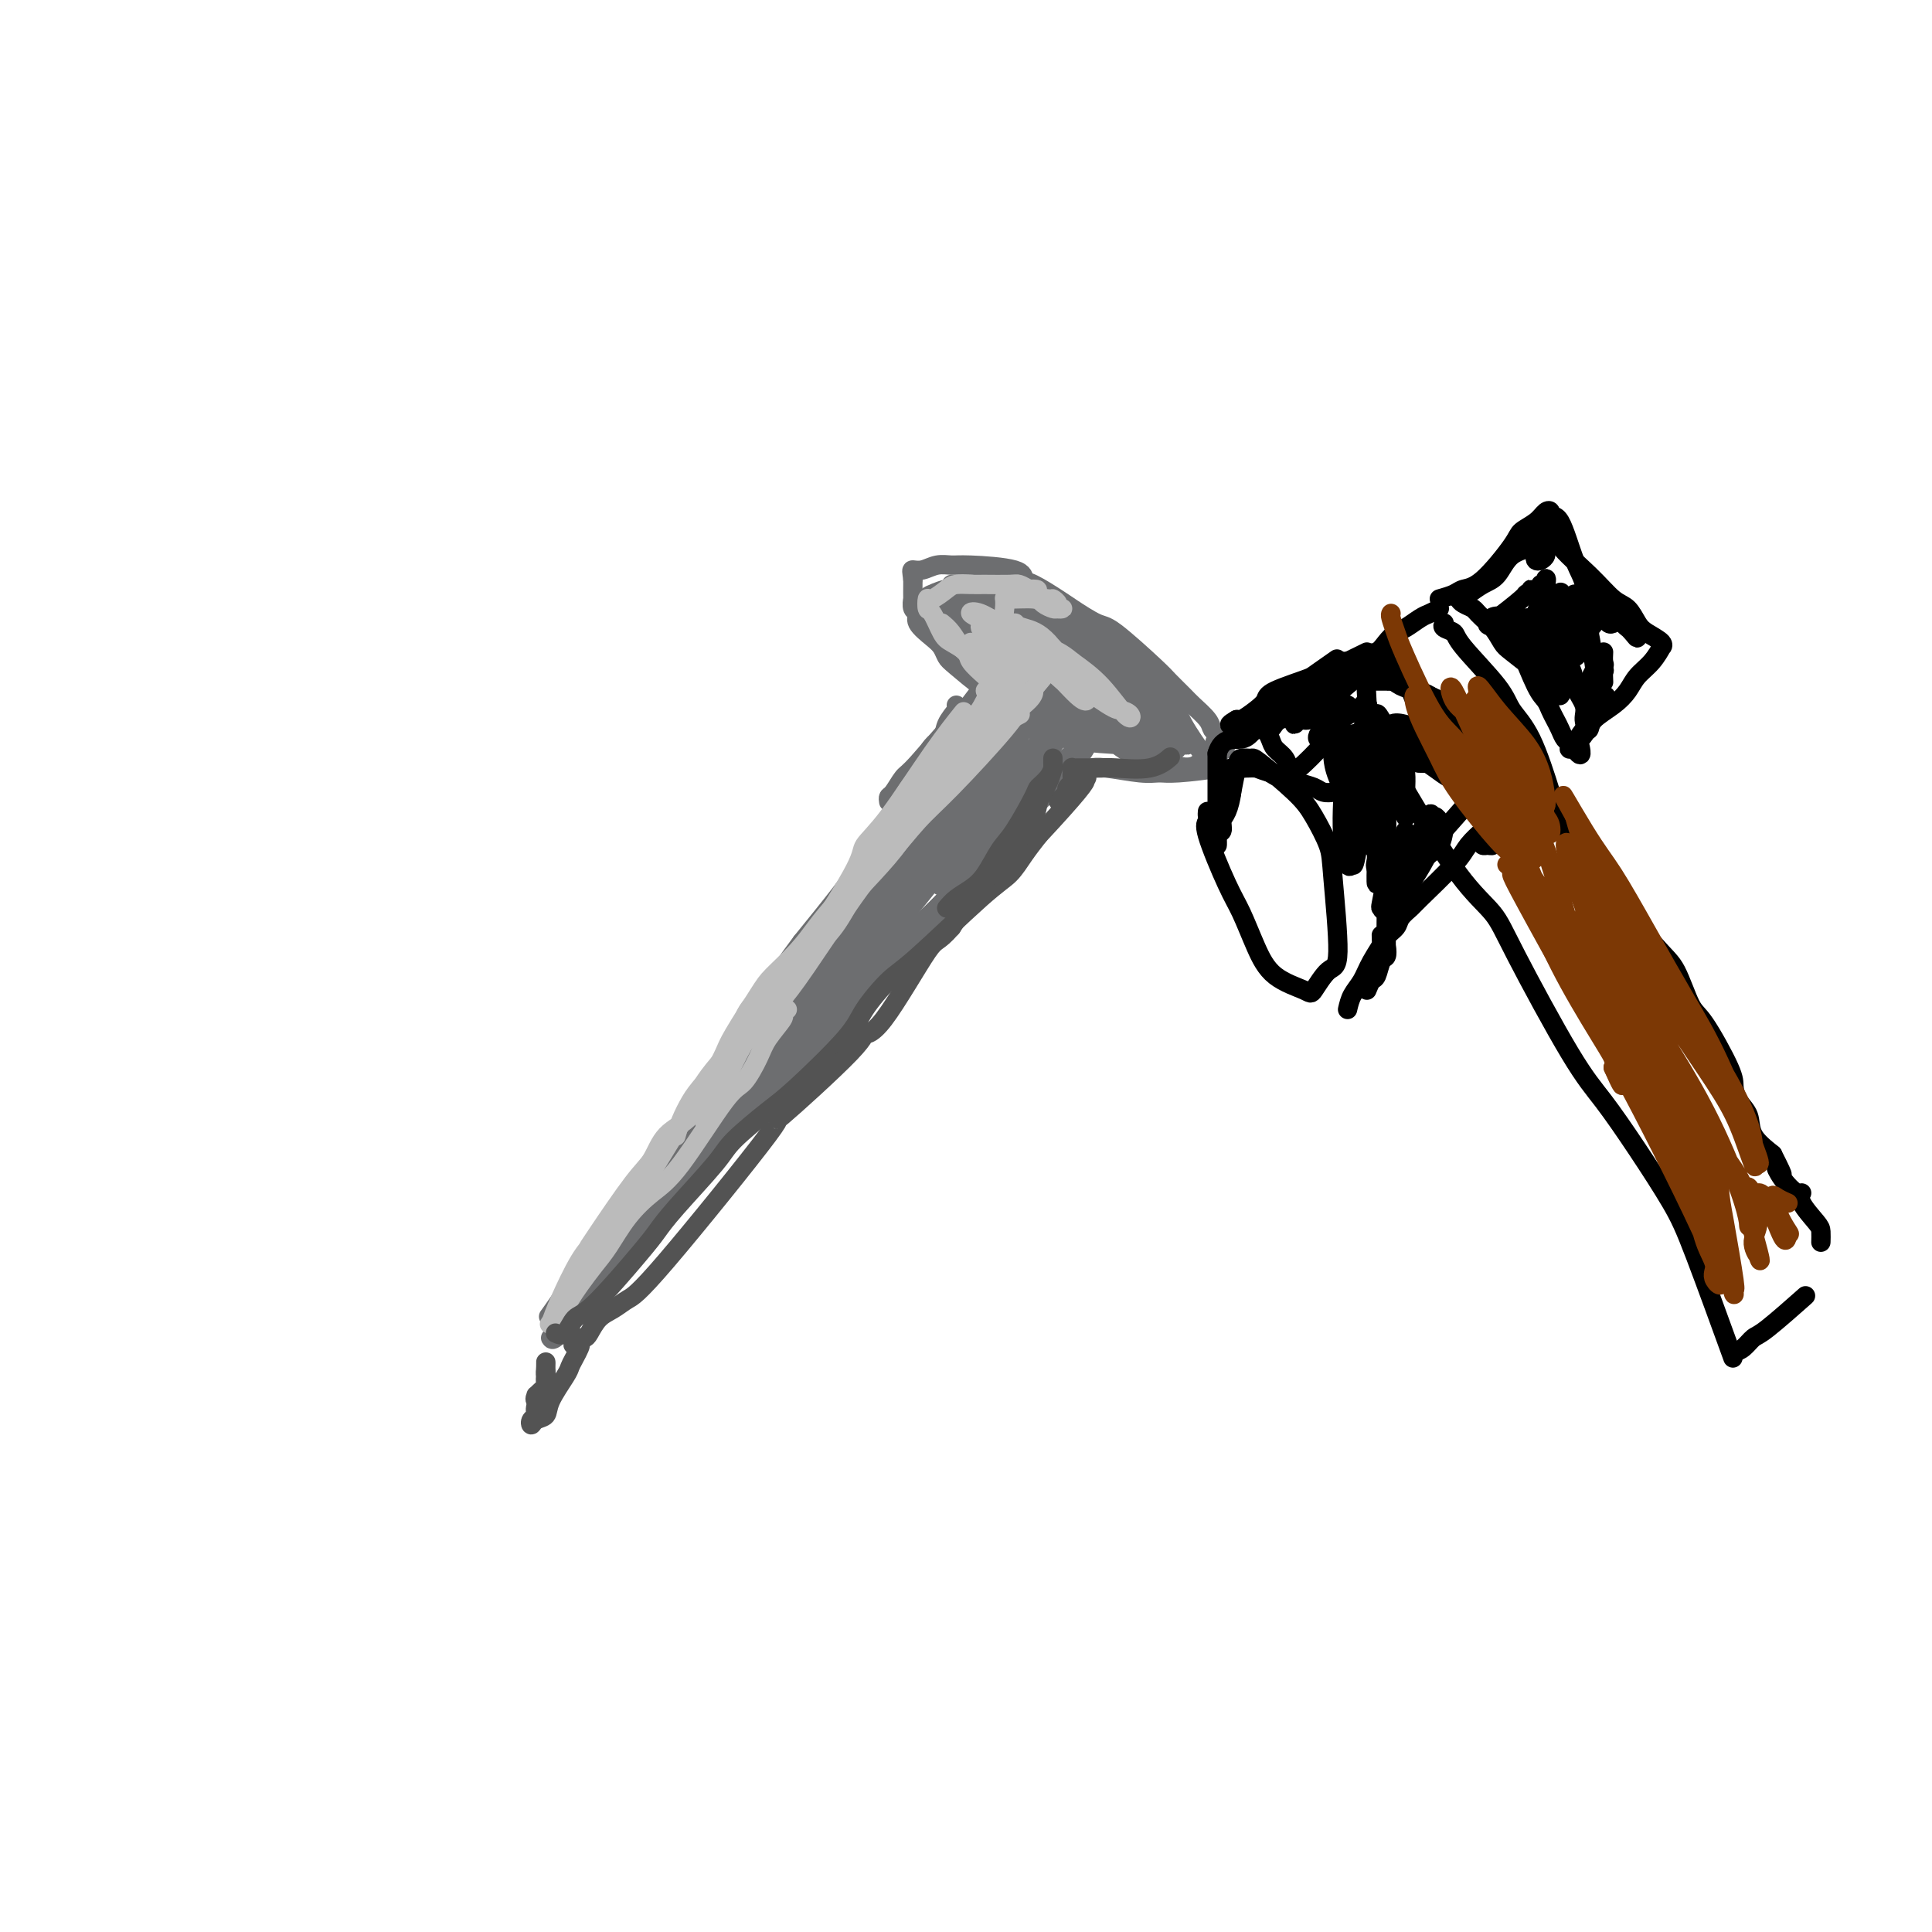 <svg viewBox='0 0 400 400' version='1.1' xmlns='http://www.w3.org/2000/svg' xmlns:xlink='http://www.w3.org/1999/xlink'><g fill='none' stroke='#6D6E70' stroke-width='4' stroke-linecap='round' stroke-linejoin='round'><path d='M198,146c0.213,0.171 0.426,0.343 0,1c-0.426,0.657 -1.492,1.801 -2,3c-0.508,1.199 -0.459,2.454 -1,3c-0.541,0.546 -1.673,0.382 -3,3c-1.327,2.618 -2.849,8.018 -4,11c-1.151,2.982 -1.931,3.547 -3,5c-1.069,1.453 -2.426,3.794 -4,6c-1.574,2.206 -3.366,4.278 -5,6c-1.634,1.722 -3.112,3.093 -6,7c-2.888,3.907 -7.187,10.351 -10,14c-2.813,3.649 -4.140,4.504 -5,6c-0.860,1.496 -1.251,3.633 -4,8c-2.749,4.367 -7.854,10.962 -11,15c-3.146,4.038 -4.332,5.517 -6,8c-1.668,2.483 -3.817,5.969 -6,9c-2.183,3.031 -4.400,5.606 -6,8c-1.600,2.394 -2.585,4.606 -4,7c-1.415,2.394 -3.262,4.970 -4,6c-0.738,1.030 -0.369,0.515 0,0'/><path d='M114,277c0.164,0.265 0.327,0.531 1,0c0.673,-0.531 1.855,-1.858 3,-3c1.145,-1.142 2.253,-2.098 3,-3c0.747,-0.902 1.135,-1.749 4,-5c2.865,-3.251 8.209,-8.904 11,-12c2.791,-3.096 3.031,-3.635 4,-5c0.969,-1.365 2.668,-3.558 4,-5c1.332,-1.442 2.296,-2.134 5,-5c2.704,-2.866 7.148,-7.907 10,-11c2.852,-3.093 4.111,-4.238 6,-6c1.889,-1.762 4.407,-4.141 6,-6c1.593,-1.859 2.262,-3.199 5,-7c2.738,-3.801 7.545,-10.062 11,-14c3.455,-3.938 5.559,-5.554 8,-8c2.441,-2.446 5.221,-5.723 8,-9'/><path d='M203,178c14.435,-16.072 6.024,-6.751 6,-7c-0.024,-0.249 8.340,-10.067 13,-15c4.660,-4.933 5.617,-4.981 6,-5c0.383,-0.019 0.191,-0.010 0,0'/><path d='M184,166c-0.061,-0.394 -0.123,-0.789 0,-1c0.123,-0.211 0.430,-0.239 1,-1c0.570,-0.761 1.402,-2.254 2,-3c0.598,-0.746 0.963,-0.744 3,-3c2.037,-2.256 5.747,-6.769 8,-9c2.253,-2.231 3.048,-2.181 4,-3c0.952,-0.819 2.059,-2.507 3,-4c0.941,-1.493 1.716,-2.792 3,-4c1.284,-1.208 3.076,-2.325 4,-3c0.924,-0.675 0.978,-0.907 1,-1c0.022,-0.093 0.011,-0.046 0,0'/><path d='M208,149c-0.520,0.580 -1.040,1.159 -2,2c-0.960,0.841 -2.361,1.943 -3,3c-0.639,1.057 -0.515,2.070 -3,5c-2.485,2.930 -7.580,7.777 -10,11c-2.420,3.223 -2.167,4.820 -3,7c-0.833,2.180 -2.752,4.942 -4,7c-1.248,2.058 -1.825,3.412 -5,8c-3.175,4.588 -8.948,12.408 -12,17c-3.052,4.592 -3.383,5.955 -5,8c-1.617,2.045 -4.519,4.773 -6,7c-1.481,2.227 -1.539,3.953 -4,7c-2.461,3.047 -7.323,7.413 -10,10c-2.677,2.587 -3.169,3.393 -4,4c-0.831,0.607 -2.000,1.014 -3,2c-1.000,0.986 -1.830,2.551 -2,3c-0.170,0.449 0.319,-0.220 1,-1c0.681,-0.780 1.554,-1.673 2,-2c0.446,-0.327 0.466,-0.088 3,-3c2.534,-2.912 7.581,-8.975 11,-13c3.419,-4.025 5.209,-6.013 7,-8'/><path d='M156,223c5.242,-6.128 6.348,-7.947 8,-10c1.652,-2.053 3.849,-4.340 8,-10c4.151,-5.660 10.254,-14.692 14,-20c3.746,-5.308 5.134,-6.891 7,-9c1.866,-2.109 4.209,-4.743 6,-7c1.791,-2.257 3.029,-4.137 5,-6c1.971,-1.863 4.675,-3.711 6,-5c1.325,-1.289 1.271,-2.021 1,-2c-0.271,0.021 -0.759,0.796 -1,1c-0.241,0.204 -0.233,-0.163 -1,0c-0.767,0.163 -2.307,0.855 -5,4c-2.693,3.145 -6.539,8.743 -9,12c-2.461,3.257 -3.536,4.173 -5,6c-1.464,1.827 -3.317,4.565 -5,7c-1.683,2.435 -3.196,4.567 -5,7c-1.804,2.433 -3.899,5.167 -6,8c-2.101,2.833 -4.208,5.767 -6,8c-1.792,2.233 -3.270,3.767 -6,8c-2.730,4.233 -6.711,11.166 -9,15c-2.289,3.834 -2.885,4.571 -4,6c-1.115,1.429 -2.747,3.551 -5,6c-2.253,2.449 -5.126,5.224 -8,8'/><path d='M136,250c-11.043,14.743 -4.651,6.099 -2,3c2.651,-3.099 1.560,-0.653 1,0c-0.560,0.653 -0.590,-0.488 0,-2c0.590,-1.512 1.800,-3.397 3,-5c1.200,-1.603 2.389,-2.926 4,-5c1.611,-2.074 3.644,-4.900 5,-7c1.356,-2.100 2.035,-3.476 6,-9c3.965,-5.524 11.216,-15.198 15,-20c3.784,-4.802 4.101,-4.733 6,-8c1.899,-3.267 5.380,-9.868 7,-13c1.620,-3.132 1.379,-2.793 1,-2c-0.379,0.793 -0.895,2.039 -1,3c-0.105,0.961 0.201,1.637 -2,5c-2.201,3.363 -6.910,9.415 -10,13c-3.090,3.585 -4.562,4.705 -6,7c-1.438,2.295 -2.841,5.767 -4,8c-1.159,2.233 -2.074,3.227 -5,7c-2.926,3.773 -7.865,10.323 -11,14c-3.135,3.677 -4.467,4.479 -6,6c-1.533,1.521 -3.266,3.760 -5,6'/><path d='M132,251c-8.134,11.035 -3.971,5.121 -4,5c-0.029,-0.121 -4.252,5.549 -6,8c-1.748,2.451 -1.021,1.683 -1,2c0.021,0.317 -0.666,1.718 -1,2c-0.334,0.282 -0.317,-0.555 0,-1c0.317,-0.445 0.933,-0.496 1,-1c0.067,-0.504 -0.415,-1.459 0,-3c0.415,-1.541 1.727,-3.666 3,-5c1.273,-1.334 2.508,-1.876 5,-5c2.492,-3.124 6.243,-8.829 8,-11c1.757,-2.171 1.522,-0.808 1,0c-0.522,0.808 -1.331,1.060 -2,2c-0.669,0.940 -1.196,2.569 -2,4c-0.804,1.431 -1.883,2.664 -3,4c-1.117,1.336 -2.270,2.774 -4,5c-1.730,2.226 -4.037,5.240 -5,7c-0.963,1.760 -0.581,2.264 -1,3c-0.419,0.736 -1.638,1.702 -2,2c-0.362,0.298 0.133,-0.074 0,0c-0.133,0.074 -0.895,0.592 -1,0c-0.105,-0.592 0.448,-2.296 1,-4'/><path d='M119,265c0.656,-1.758 2.294,-4.152 3,-5c0.706,-0.848 0.478,-0.151 5,-6c4.522,-5.849 13.794,-18.244 19,-25c5.206,-6.756 6.346,-7.872 8,-10c1.654,-2.128 3.820,-5.269 8,-11c4.180,-5.731 10.372,-14.052 14,-19c3.628,-4.948 4.693,-6.523 6,-8c1.307,-1.477 2.857,-2.855 7,-8c4.143,-5.145 10.880,-14.058 14,-18c3.120,-3.942 2.622,-2.914 3,-3c0.378,-0.086 1.631,-1.286 2,-2c0.369,-0.714 -0.147,-0.944 0,-1c0.147,-0.056 0.956,0.060 1,0c0.044,-0.060 -0.679,-0.298 -1,0c-0.321,0.298 -0.241,1.132 -2,4c-1.759,2.868 -5.358,7.769 -8,11c-2.642,3.231 -4.327,4.793 -6,7c-1.673,2.207 -3.335,5.059 -5,8c-1.665,2.941 -3.332,5.970 -5,9'/><path d='M182,188c-6.507,9.433 -9.775,14.017 -12,17c-2.225,2.983 -3.406,4.366 -5,6c-1.594,1.634 -3.599,3.520 -5,5c-1.401,1.480 -2.196,2.554 -3,3c-0.804,0.446 -1.615,0.265 0,-2c1.615,-2.265 5.657,-6.613 8,-9c2.343,-2.387 2.989,-2.814 5,-7c2.011,-4.186 5.388,-12.133 8,-17c2.612,-4.867 4.459,-6.655 6,-9c1.541,-2.345 2.777,-5.246 6,-10c3.223,-4.754 8.434,-11.362 11,-15c2.566,-3.638 2.488,-4.306 3,-5c0.512,-0.694 1.614,-1.413 2,-2c0.386,-0.587 0.057,-1.040 0,-1c-0.057,0.040 0.159,0.575 0,1c-0.159,0.425 -0.692,0.742 -2,2c-1.308,1.258 -3.389,3.459 -5,5c-1.611,1.541 -2.751,2.423 -6,7c-3.249,4.577 -8.605,12.848 -12,18c-3.395,5.152 -4.827,7.186 -7,10c-2.173,2.814 -5.086,6.407 -8,10'/><path d='M166,195c-7.035,9.444 -4.623,7.053 -6,10c-1.377,2.947 -6.545,11.230 -9,15c-2.455,3.770 -2.199,3.026 -2,3c0.199,-0.026 0.342,0.664 0,1c-0.342,0.336 -1.168,0.316 -1,0c0.168,-0.316 1.331,-0.927 2,-2c0.669,-1.073 0.844,-2.607 2,-5c1.156,-2.393 3.294,-5.645 5,-8c1.706,-2.355 2.980,-3.814 6,-8c3.020,-4.186 7.786,-11.100 12,-17c4.214,-5.900 7.876,-10.786 12,-16c4.124,-5.214 8.711,-10.757 11,-14c2.289,-3.243 2.279,-4.185 3,-5c0.721,-0.815 2.172,-1.504 3,-2c0.828,-0.496 1.032,-0.798 1,-1c-0.032,-0.202 -0.299,-0.305 0,0c0.299,0.305 1.163,1.018 1,2c-0.163,0.982 -1.353,2.232 -2,3c-0.647,0.768 -0.751,1.053 -3,4c-2.249,2.947 -6.643,8.556 -9,12c-2.357,3.444 -2.679,4.722 -3,6'/><path d='M189,173c-3.097,5.178 -3.340,5.124 -4,6c-0.660,0.876 -1.739,2.682 -5,7c-3.261,4.318 -8.706,11.148 -12,15c-3.294,3.852 -4.436,4.725 -6,7c-1.564,2.275 -3.549,5.952 -5,8c-1.451,2.048 -2.368,2.467 -5,6c-2.632,3.533 -6.979,10.181 -10,14c-3.021,3.819 -4.716,4.810 -6,6c-1.284,1.190 -2.156,2.579 -5,7c-2.844,4.421 -7.660,11.874 -10,15c-2.340,3.126 -2.205,1.926 -2,2c0.205,0.074 0.480,1.422 0,2c-0.480,0.578 -1.714,0.384 0,-1c1.714,-1.384 6.378,-3.960 9,-6c2.622,-2.040 3.204,-3.544 5,-6c1.796,-2.456 4.808,-5.864 7,-8c2.192,-2.136 3.565,-3.001 9,-9c5.435,-5.999 14.931,-17.134 21,-24c6.069,-6.866 8.711,-9.464 12,-13c3.289,-3.536 7.225,-8.010 11,-12c3.775,-3.990 7.387,-7.495 11,-11'/><path d='M204,178c14.921,-16.167 14.225,-15.084 15,-16c0.775,-0.916 3.022,-3.831 4,-5c0.978,-1.169 0.689,-0.593 1,-1c0.311,-0.407 1.224,-1.799 1,-2c-0.224,-0.201 -1.583,0.787 -3,2c-1.417,1.213 -2.890,2.650 -4,4c-1.110,1.350 -1.855,2.612 -6,8c-4.145,5.388 -11.690,14.903 -17,21c-5.310,6.097 -8.383,8.775 -11,11c-2.617,2.225 -4.776,3.995 -10,10c-5.224,6.005 -13.513,16.244 -17,20c-3.487,3.756 -2.174,1.028 -2,0c0.174,-1.028 -0.792,-0.357 -1,0c-0.208,0.357 0.342,0.401 3,-3c2.658,-3.401 7.426,-10.248 11,-15c3.574,-4.752 5.956,-7.410 9,-11c3.044,-3.590 6.752,-8.114 10,-12c3.248,-3.886 6.035,-7.134 11,-13c4.965,-5.866 12.106,-14.348 16,-19c3.894,-4.652 4.541,-5.472 5,-6c0.459,-0.528 0.729,-0.764 1,-1'/><path d='M220,150c10.372,-13.091 3.302,-5.819 -1,-1c-4.302,4.819 -5.837,7.184 -8,10c-2.163,2.816 -4.953,6.082 -8,10c-3.047,3.918 -6.350,8.487 -9,12c-2.650,3.513 -4.645,5.970 -9,11c-4.355,5.030 -11.068,12.632 -15,17c-3.932,4.368 -5.082,5.502 -5,5c0.082,-0.502 1.396,-2.640 1,-2c-0.396,0.640 -2.502,4.060 2,-2c4.502,-6.060 15.614,-21.598 22,-30c6.386,-8.402 8.047,-9.669 10,-12c1.953,-2.331 4.196,-5.728 7,-10c2.804,-4.272 6.167,-9.419 7,-11c0.833,-1.581 -0.866,0.406 -1,1c-0.134,0.594 1.295,-0.204 -1,3c-2.295,3.204 -8.316,10.408 -12,15c-3.684,4.592 -5.031,6.570 -7,9c-1.969,2.430 -4.559,5.311 -6,8c-1.441,2.689 -1.734,5.185 -2,6c-0.266,0.815 -0.505,-0.053 0,-2c0.505,-1.947 1.752,-4.974 3,-8'/><path d='M188,179c1.127,-2.991 2.443,-5.470 4,-8c1.557,-2.530 3.354,-5.113 6,-10c2.646,-4.887 6.140,-12.080 8,-15c1.860,-2.920 2.086,-1.568 2,-1c-0.086,0.568 -0.484,0.350 -3,3c-2.516,2.650 -7.149,8.167 -10,12c-2.851,3.833 -3.919,5.980 -5,8c-1.081,2.020 -2.174,3.911 -3,6c-0.826,2.089 -1.385,4.375 -1,4c0.385,-0.375 1.714,-3.412 3,-6c1.286,-2.588 2.530,-4.727 4,-7c1.470,-2.273 3.167,-4.679 6,-9c2.833,-4.321 6.802,-10.557 9,-14c2.198,-3.443 2.624,-4.094 3,-5c0.376,-0.906 0.700,-2.069 1,-3c0.300,-0.931 0.575,-1.631 1,-2c0.425,-0.369 0.999,-0.407 1,0c0.001,0.407 -0.571,1.259 -2,3c-1.429,1.741 -3.714,4.370 -6,7'/><path d='M206,142c-3.449,5.076 -8.070,12.768 -11,18c-2.930,5.232 -4.168,8.006 -6,11c-1.832,2.994 -4.257,6.208 -6,9c-1.743,2.792 -2.805,5.163 -4,8c-1.195,2.837 -2.524,6.140 -3,7c-0.476,0.860 -0.097,-0.725 0,-1c0.097,-0.275 -0.086,0.759 1,-2c1.086,-2.759 3.441,-9.311 5,-13c1.559,-3.689 2.321,-4.514 5,-9c2.679,-4.486 7.276,-12.634 11,-19c3.724,-6.366 6.576,-10.950 8,-13c1.424,-2.050 1.422,-1.565 1,-1c-0.422,0.565 -1.263,1.211 -1,1c0.263,-0.211 1.629,-1.280 0,1c-1.629,2.280 -6.253,7.908 -9,12c-2.747,4.092 -3.615,6.649 -5,10c-1.385,3.351 -3.285,7.494 -5,11c-1.715,3.506 -3.243,6.373 -4,9c-0.757,2.627 -0.742,5.015 -1,6c-0.258,0.985 -0.788,0.567 0,-1c0.788,-1.567 2.894,-4.284 5,-7'/><path d='M187,179c1.531,-2.110 2.858,-3.385 7,-9c4.142,-5.615 11.099,-15.570 15,-21c3.901,-5.430 4.747,-6.334 5,-6c0.253,0.334 -0.086,1.905 0,2c0.086,0.095 0.597,-1.285 -2,3c-2.597,4.285 -8.303,14.235 -12,20c-3.697,5.765 -5.385,7.344 -7,10c-1.615,2.656 -3.155,6.388 -4,8c-0.845,1.612 -0.993,1.103 0,0c0.993,-1.103 3.126,-2.799 7,-7c3.874,-4.201 9.488,-10.908 13,-15c3.512,-4.092 4.920,-5.569 6,-7c1.080,-1.431 1.831,-2.814 2,-3c0.169,-0.186 -0.244,0.826 -1,2c-0.756,1.174 -1.854,2.508 -3,4c-1.146,1.492 -2.341,3.140 -5,7c-2.659,3.860 -6.781,9.932 -8,12c-1.219,2.068 0.467,0.132 1,-1c0.533,-1.132 -0.087,-1.459 0,-2c0.087,-0.541 0.882,-1.298 3,-4c2.118,-2.702 5.559,-7.351 9,-12'/><path d='M213,160c2.310,-3.557 1.587,-2.950 2,-3c0.413,-0.050 1.964,-0.756 2,0c0.036,0.756 -1.443,2.975 -3,5c-1.557,2.025 -3.194,3.855 -5,6c-1.806,2.145 -3.782,4.606 -6,7c-2.218,2.394 -4.677,4.720 -6,6c-1.323,1.280 -1.511,1.512 -2,2c-0.489,0.488 -1.280,1.230 3,-4c4.280,-5.230 13.631,-16.434 18,-22c4.369,-5.566 3.755,-5.494 4,-6c0.245,-0.506 1.348,-1.591 2,-2c0.652,-0.409 0.854,-0.144 1,0c0.146,0.144 0.235,0.165 0,1c-0.235,0.835 -0.795,2.483 -1,3c-0.205,0.517 -0.054,-0.098 0,0c0.054,0.098 0.012,0.910 0,1c-0.012,0.090 0.007,-0.543 0,-1c-0.007,-0.457 -0.040,-0.738 0,-1c0.040,-0.262 0.154,-0.503 0,-1c-0.154,-0.497 -0.577,-1.248 -1,-2'/><path d='M221,149c-0.520,-0.663 -1.321,-0.319 -2,0c-0.679,0.319 -1.236,0.614 -2,1c-0.764,0.386 -1.737,0.864 -2,1c-0.263,0.136 0.182,-0.069 0,0c-0.182,0.069 -0.991,0.411 -1,0c-0.009,-0.411 0.782,-1.574 1,-2c0.218,-0.426 -0.137,-0.114 0,-1c0.137,-0.886 0.768,-2.969 1,-4c0.232,-1.031 0.066,-1.009 0,-1c-0.066,0.009 -0.033,0.004 0,0'/><path d='M211,147c-1.488,-0.620 -2.976,-1.240 -4,-2c-1.024,-0.760 -1.583,-1.660 -2,-2c-0.417,-0.340 -0.690,-0.121 -2,-1c-1.310,-0.879 -3.655,-2.858 -5,-4c-1.345,-1.142 -1.690,-1.448 -2,-2c-0.310,-0.552 -0.584,-1.351 -1,-2c-0.416,-0.649 -0.973,-1.149 -2,-2c-1.027,-0.851 -2.524,-2.054 -3,-3c-0.476,-0.946 0.069,-1.637 0,-2c-0.069,-0.363 -0.750,-0.398 -1,-1c-0.250,-0.602 -0.067,-1.770 0,-2c0.067,-0.230 0.018,0.476 0,0c-0.018,-0.476 -0.005,-2.136 0,-3c0.005,-0.864 0.003,-0.932 0,-1'/><path d='M189,120c-0.238,-1.862 -0.334,-2.016 0,-2c0.334,0.016 1.099,0.202 2,0c0.901,-0.202 1.939,-0.793 3,-1c1.061,-0.207 2.144,-0.030 3,0c0.856,0.030 1.486,-0.087 4,0c2.514,0.087 6.911,0.378 9,1c2.089,0.622 1.869,1.575 2,2c0.131,0.425 0.613,0.321 2,1c1.387,0.679 3.678,2.139 5,3c1.322,0.861 1.676,1.121 3,2c1.324,0.879 3.619,2.375 5,3c1.381,0.625 1.849,0.379 4,2c2.151,1.621 5.984,5.109 8,7c2.016,1.891 2.213,2.184 3,3c0.787,0.816 2.162,2.155 3,3c0.838,0.845 1.139,1.197 2,2c0.861,0.803 2.283,2.058 3,3c0.717,0.942 0.728,1.572 1,2c0.272,0.428 0.804,0.654 1,1c0.196,0.346 0.056,0.813 0,1c-0.056,0.187 -0.028,0.093 0,0'/><path d='M252,153c3.249,3.641 0.871,1.745 0,1c-0.871,-0.745 -0.233,-0.339 0,0c0.233,0.339 0.063,0.612 0,1c-0.063,0.388 -0.019,0.892 0,1c0.019,0.108 0.012,-0.178 0,0c-0.012,0.178 -0.030,0.822 0,1c0.030,0.178 0.108,-0.110 0,0c-0.108,0.110 -0.402,0.619 0,1c0.402,0.381 1.500,0.634 0,1c-1.500,0.366 -5.596,0.844 -8,1c-2.404,0.156 -3.114,-0.011 -4,0c-0.886,0.011 -1.949,0.199 -4,0c-2.051,-0.199 -5.091,-0.784 -7,-1c-1.909,-0.216 -2.688,-0.062 -3,0c-0.312,0.062 -0.156,0.031 0,0'/><path d='M197,121c0.246,0.207 0.492,0.414 1,1c0.508,0.586 1.277,1.551 2,2c0.723,0.449 1.401,0.381 4,3c2.599,2.619 7.118,7.924 10,11c2.882,3.076 4.125,3.923 6,5c1.875,1.077 4.381,2.385 7,4c2.619,1.615 5.349,3.538 7,4c1.651,0.462 2.223,-0.535 2,-1c-0.223,-0.465 -1.239,-0.396 -2,-1c-0.761,-0.604 -1.266,-1.881 -2,-3c-0.734,-1.119 -1.696,-2.082 -4,-4c-2.304,-1.918 -5.950,-4.792 -10,-7c-4.050,-2.208 -8.503,-3.751 -10,-4c-1.497,-0.249 -0.036,0.795 1,2c1.036,1.205 1.649,2.570 5,5c3.351,2.430 9.441,5.923 13,8c3.559,2.077 4.588,2.736 6,3c1.412,0.264 3.206,0.132 5,0'/><path d='M238,149c0.177,-2.292 -4.879,-9.521 -8,-13c-3.121,-3.479 -4.306,-3.207 -6,-4c-1.694,-0.793 -3.897,-2.649 -6,-3c-2.103,-0.351 -4.107,0.805 -5,2c-0.893,1.195 -0.675,2.431 0,4c0.675,1.569 1.807,3.472 3,5c1.193,1.528 2.448,2.680 6,5c3.552,2.320 9.402,5.808 13,7c3.598,1.192 4.943,0.089 5,0c0.057,-0.089 -1.175,0.835 -1,1c0.175,0.165 1.759,-0.431 0,-3c-1.759,-2.569 -6.859,-7.113 -10,-10c-3.141,-2.887 -4.323,-4.119 -6,-5c-1.677,-0.881 -3.851,-1.412 -6,-2c-2.149,-0.588 -4.275,-1.232 -5,-1c-0.725,0.232 -0.050,1.341 0,2c0.050,0.659 -0.525,0.870 0,2c0.525,1.130 2.150,3.180 4,5c1.850,1.820 3.925,3.410 6,5'/><path d='M222,146c4.380,3.224 10.330,4.284 14,5c3.670,0.716 5.058,1.087 5,1c-0.058,-0.087 -1.563,-0.632 -2,-1c-0.437,-0.368 0.196,-0.559 -1,-3c-1.196,-2.441 -4.219,-7.134 -10,-13c-5.781,-5.866 -14.318,-12.907 -17,-11c-2.682,1.907 0.491,12.761 5,19c4.509,6.239 10.353,7.862 14,9c3.647,1.138 5.098,1.792 7,2c1.902,0.208 4.257,-0.031 5,-1c0.743,-0.969 -0.124,-2.667 -1,-4c-0.876,-1.333 -1.760,-2.300 -3,-4c-1.240,-1.700 -2.835,-4.132 -5,-6c-2.165,-1.868 -4.900,-3.171 -7,-5c-2.100,-1.829 -3.565,-4.185 -7,-5c-3.435,-0.815 -8.838,-0.090 -11,0c-2.162,0.090 -1.081,-0.455 0,-1'/><path d='M208,128c-1.992,-0.078 -1.473,0.228 0,3c1.473,2.772 3.898,8.011 6,11c2.102,2.989 3.880,3.728 6,5c2.120,1.272 4.582,3.076 7,4c2.418,0.924 4.792,0.969 7,1c2.208,0.031 4.250,0.048 4,-1c-0.250,-1.048 -2.792,-3.161 -4,-5c-1.208,-1.839 -1.083,-3.403 -6,-8c-4.917,-4.597 -14.875,-12.227 -22,-15c-7.125,-2.773 -11.418,-0.688 -13,0c-1.582,0.688 -0.454,-0.019 2,2c2.454,2.019 6.235,6.766 9,10c2.765,3.234 4.516,4.956 7,7c2.484,2.044 5.702,4.409 8,6c2.298,1.591 3.677,2.407 7,3c3.323,0.593 8.592,0.963 11,1c2.408,0.037 1.956,-0.259 0,-3c-1.956,-2.741 -5.416,-7.926 -8,-11c-2.584,-3.074 -4.292,-4.037 -6,-5'/><path d='M223,133c-3.725,-3.726 -6.039,-3.542 -8,-4c-1.961,-0.458 -3.570,-1.558 -6,-2c-2.430,-0.442 -5.683,-0.227 -7,0c-1.317,0.227 -0.700,0.467 0,2c0.700,1.533 1.483,4.361 2,6c0.517,1.639 0.767,2.089 4,5c3.233,2.911 9.448,8.284 13,11c3.552,2.716 4.440,2.776 8,3c3.560,0.224 9.793,0.611 12,1c2.207,0.389 0.387,0.778 -1,-1c-1.387,-1.778 -2.342,-5.723 -4,-9c-1.658,-3.277 -4.019,-5.884 -6,-8c-1.981,-2.116 -3.582,-3.739 -7,-6c-3.418,-2.261 -8.655,-5.158 -12,-6c-3.345,-0.842 -4.799,0.372 -5,1c-0.201,0.628 0.852,0.669 1,1c0.148,0.331 -0.610,0.953 1,4c1.610,3.047 5.586,8.518 9,12c3.414,3.482 6.265,4.976 9,7c2.735,2.024 5.353,4.578 8,6c2.647,1.422 5.324,1.711 8,2'/><path d='M242,158c5.394,2.072 6.379,-0.248 7,-1c0.621,-0.752 0.878,0.065 0,-1c-0.878,-1.065 -2.890,-4.011 -4,-6c-1.110,-1.989 -1.317,-3.022 -5,-7c-3.683,-3.978 -10.840,-10.902 -15,-14c-4.160,-3.098 -5.321,-2.371 -7,-2c-1.679,0.371 -3.875,0.387 -6,0c-2.125,-0.387 -4.177,-1.176 -4,0c0.177,1.176 2.585,4.318 3,6c0.415,1.682 -1.163,1.904 4,6c5.163,4.096 17.068,12.066 23,15c5.932,2.934 5.893,0.832 6,0c0.107,-0.832 0.360,-0.393 1,0c0.640,0.393 1.666,0.739 0,-2c-1.666,-2.739 -6.025,-8.563 -9,-12c-2.975,-3.437 -4.568,-4.487 -7,-6c-2.432,-1.513 -5.704,-3.488 -8,-5c-2.296,-1.512 -3.615,-2.560 -7,-3c-3.385,-0.440 -8.834,-0.272 -11,0c-2.166,0.272 -1.047,0.649 0,2c1.047,1.351 2.024,3.675 3,6'/><path d='M206,134c1.011,1.801 2.039,2.303 6,5c3.961,2.697 10.854,7.590 15,10c4.146,2.410 5.544,2.337 7,2c1.456,-0.337 2.970,-0.939 4,-1c1.030,-0.061 1.574,0.419 0,-2c-1.574,-2.419 -5.268,-7.736 -8,-11c-2.732,-3.264 -4.501,-4.473 -7,-6c-2.499,-1.527 -5.727,-3.372 -8,-4c-2.273,-0.628 -3.589,-0.041 -6,0c-2.411,0.041 -5.916,-0.465 -6,2c-0.084,2.465 3.254,7.900 5,11c1.746,3.100 1.899,3.864 6,6c4.101,2.136 12.148,5.645 17,7c4.852,1.355 6.507,0.557 7,0c0.493,-0.557 -0.176,-0.872 0,-1c0.176,-0.128 1.197,-0.068 -1,-3c-2.197,-2.932 -7.611,-8.855 -11,-12c-3.389,-3.145 -4.754,-3.513 -7,-5c-2.246,-1.487 -5.374,-4.093 -8,-5c-2.626,-0.907 -4.750,-0.116 -6,1c-1.250,1.116 -1.625,2.558 -2,4'/><path d='M203,132c-0.642,1.676 1.755,3.365 3,5c1.245,1.635 1.340,3.217 5,6c3.660,2.783 10.885,6.768 15,8c4.115,1.232 5.121,-0.290 7,0c1.879,0.290 4.631,2.390 3,0c-1.631,-2.390 -7.645,-9.270 -11,-13c-3.355,-3.730 -4.051,-4.308 -8,-6c-3.949,-1.692 -11.151,-4.497 -14,-5c-2.849,-0.503 -1.346,1.296 0,3c1.346,1.704 2.537,3.313 4,5c1.463,1.687 3.200,3.450 5,5c1.800,1.550 3.663,2.886 6,5c2.337,2.114 5.148,5.007 6,6c0.852,0.993 -0.255,0.087 -4,-3c-3.745,-3.087 -10.127,-8.353 -14,-11c-3.873,-2.647 -5.235,-2.674 -6,-3c-0.765,-0.326 -0.933,-0.950 1,0c1.933,0.950 5.966,3.475 10,6'/><path d='M211,140c2.657,1.631 3.799,2.708 5,3c1.201,0.292 2.460,-0.202 3,0c0.540,0.202 0.361,1.101 0,0c-0.361,-1.101 -0.905,-4.201 -2,-6c-1.095,-1.799 -2.743,-2.298 -4,-3c-1.257,-0.702 -2.124,-1.606 -2,-2c0.124,-0.394 1.240,-0.278 2,0c0.760,0.278 1.165,0.718 4,2c2.835,1.282 8.100,3.405 10,4c1.900,0.595 0.434,-0.339 0,-1c-0.434,-0.661 0.164,-1.051 -1,-2c-1.164,-0.949 -4.090,-2.459 -6,-4c-1.910,-1.541 -2.803,-3.114 -4,-4c-1.197,-0.886 -2.698,-1.087 -3,-1c-0.302,0.087 0.595,0.460 1,1c0.405,0.540 0.316,1.246 1,2c0.684,0.754 2.139,1.556 4,3c1.861,1.444 4.128,3.531 5,4c0.872,0.469 0.350,-0.682 0,-1c-0.350,-0.318 -0.529,0.195 -1,0c-0.471,-0.195 -1.236,-1.097 -2,-2'/><path d='M221,133c-2.283,-1.147 -6.492,-2.513 -9,-3c-2.508,-0.487 -3.317,-0.093 -4,0c-0.683,0.093 -1.241,-0.114 0,2c1.241,2.114 4.279,6.550 6,9c1.721,2.450 2.124,2.916 3,3c0.876,0.084 2.227,-0.213 3,0c0.773,0.213 0.970,0.938 1,0c0.030,-0.938 -0.107,-3.537 -3,-7c-2.893,-3.463 -8.543,-7.789 -12,-10c-3.457,-2.211 -4.720,-2.307 -7,-2c-2.280,0.307 -5.578,1.015 -6,2c-0.422,0.985 2.031,2.246 4,4c1.969,1.754 3.454,4.002 5,6c1.546,1.998 3.153,3.748 7,6c3.847,2.252 9.933,5.008 13,6c3.067,0.992 3.115,0.222 3,0c-0.115,-0.222 -0.392,0.106 0,0c0.392,-0.106 1.452,-0.644 0,-3c-1.452,-2.356 -5.415,-6.530 -8,-9c-2.585,-2.470 -3.793,-3.235 -5,-4'/><path d='M212,133c-2.765,-2.794 -3.176,-1.777 -3,-1c0.176,0.777 0.939,1.316 2,2c1.061,0.684 2.422,1.514 4,3c1.578,1.486 3.375,3.628 5,5c1.625,1.372 3.078,1.976 5,3c1.922,1.024 4.314,2.470 5,3c0.686,0.530 -0.334,0.143 -1,0c-0.666,-0.143 -0.979,-0.042 -2,0c-1.021,0.042 -2.749,0.025 -6,-2c-3.251,-2.025 -8.026,-6.059 -11,-10c-2.974,-3.941 -4.148,-7.788 -5,-10c-0.852,-2.212 -1.383,-2.788 0,-3c1.383,-0.212 4.681,-0.061 6,0c1.319,0.061 0.660,0.030 0,0'/></g>
<g fill='none' stroke='#BBBBBB' stroke-width='4' stroke-linecap='round' stroke-linejoin='round'><path d='M114,274c0.480,-1.321 0.960,-2.643 2,-5c1.040,-2.357 2.639,-5.751 4,-8c1.361,-2.249 2.485,-3.355 4,-5c1.515,-1.645 3.420,-3.828 5,-6c1.580,-2.172 2.835,-4.331 4,-6c1.165,-1.669 2.240,-2.847 5,-7c2.760,-4.153 7.203,-11.279 10,-15c2.797,-3.721 3.947,-4.036 6,-6c2.053,-1.964 5.010,-5.578 7,-8c1.990,-2.422 3.015,-3.652 6,-8c2.985,-4.348 7.930,-11.814 11,-16c3.070,-4.186 4.265,-5.091 6,-7c1.735,-1.909 4.012,-4.821 6,-7c1.988,-2.179 3.689,-3.625 7,-7c3.311,-3.375 8.232,-8.679 11,-12c2.768,-3.321 3.384,-4.661 4,-6'/><path d='M212,145c10.667,-12.833 5.333,-6.417 0,0'/><path d='M211,148c0.195,-0.101 0.389,-0.203 0,0c-0.389,0.203 -1.362,0.710 -2,1c-0.638,0.290 -0.942,0.361 -3,2c-2.058,1.639 -5.871,4.844 -8,7c-2.129,2.156 -2.575,3.263 -4,5c-1.425,1.737 -3.830,4.103 -5,6c-1.170,1.897 -1.107,3.325 -4,7c-2.893,3.675 -8.743,9.599 -12,13c-3.257,3.401 -3.921,4.281 -5,6c-1.079,1.719 -2.572,4.278 -4,6c-1.428,1.722 -2.791,2.607 -4,4c-1.209,1.393 -2.263,3.295 -3,4c-0.737,0.705 -1.155,0.215 -1,0c0.155,-0.215 0.885,-0.154 1,0c0.115,0.154 -0.383,0.400 1,-1c1.383,-1.400 4.649,-4.448 7,-7c2.351,-2.552 3.787,-4.610 5,-6c1.213,-1.390 2.204,-2.111 4,-5c1.796,-2.889 4.398,-7.944 7,-13'/><path d='M181,177c4.231,-5.978 2.808,-4.923 3,-6c0.192,-1.077 1.998,-4.285 3,-6c1.002,-1.715 1.201,-1.935 2,-3c0.799,-1.065 2.200,-2.974 3,-4c0.800,-1.026 0.999,-1.169 1,-1c0.001,0.169 -0.196,0.651 -1,2c-0.804,1.349 -2.214,3.567 -3,5c-0.786,1.433 -0.948,2.083 -2,4c-1.052,1.917 -2.993,5.102 -4,7c-1.007,1.898 -1.081,2.510 -4,6c-2.919,3.490 -8.683,9.858 -12,14c-3.317,4.142 -4.187,6.056 -6,8c-1.813,1.944 -4.569,3.916 -6,6c-1.431,2.084 -1.536,4.279 -3,7c-1.464,2.721 -4.287,5.970 -6,8c-1.713,2.030 -2.315,2.843 -3,4c-0.685,1.157 -1.454,2.658 -2,4c-0.546,1.342 -0.870,2.526 -1,3c-0.130,0.474 -0.065,0.237 0,0'/><path d='M195,129c0.648,0.536 1.297,1.072 2,2c0.703,0.928 1.461,2.249 2,3c0.539,0.751 0.861,0.932 2,2c1.139,1.068 3.097,3.022 4,4c0.903,0.978 0.752,0.978 1,1c0.248,0.022 0.895,0.064 1,0c0.105,-0.064 -0.333,-0.235 -1,-1c-0.667,-0.765 -1.563,-2.126 -2,-3c-0.437,-0.874 -0.414,-1.262 -1,-2c-0.586,-0.738 -1.783,-1.828 -2,-2c-0.217,-0.172 0.544,0.573 1,1c0.456,0.427 0.607,0.537 1,1c0.393,0.463 1.029,1.278 2,2c0.971,0.722 2.277,1.349 3,2c0.723,0.651 0.861,1.325 1,2'/><path d='M209,141c2.151,1.630 0.530,-0.296 0,-1c-0.530,-0.704 0.032,-0.186 -1,-1c-1.032,-0.814 -3.657,-2.962 -5,-4c-1.343,-1.038 -1.404,-0.968 -1,-1c0.404,-0.032 1.274,-0.165 2,0c0.726,0.165 1.309,0.630 2,1c0.691,0.370 1.489,0.646 2,1c0.511,0.354 0.736,0.784 1,1c0.264,0.216 0.569,0.216 1,0c0.431,-0.216 0.989,-0.647 1,-1c0.011,-0.353 -0.526,-0.626 -1,-1c-0.474,-0.374 -0.884,-0.847 -1,-1c-0.116,-0.153 0.063,0.014 0,0c-0.063,-0.014 -0.367,-0.208 0,0c0.367,0.208 1.405,0.819 2,1c0.595,0.181 0.748,-0.067 1,0c0.252,0.067 0.604,0.451 1,1c0.396,0.549 0.837,1.263 1,1c0.163,-0.263 0.046,-1.504 0,-2c-0.046,-0.496 -0.023,-0.248 0,0'/><path d='M214,135c1.546,-0.362 -0.088,-1.267 -1,-2c-0.912,-0.733 -1.102,-1.293 -1,-1c0.102,0.293 0.496,1.438 1,2c0.504,0.562 1.117,0.540 2,1c0.883,0.460 2.035,1.401 3,2c0.965,0.599 1.742,0.857 2,1c0.258,0.143 -0.002,0.170 0,0c0.002,-0.170 0.267,-0.537 0,-1c-0.267,-0.463 -1.065,-1.022 -2,-2c-0.935,-0.978 -2.006,-2.375 -3,-3c-0.994,-0.625 -1.913,-0.476 -3,-1c-1.087,-0.524 -2.344,-1.720 -3,-2c-0.656,-0.280 -0.710,0.355 0,1c0.710,0.645 2.184,1.300 3,2c0.816,0.700 0.975,1.446 4,4c3.025,2.554 8.916,6.914 12,9c3.084,2.086 3.362,1.896 4,2c0.638,0.104 1.635,0.502 2,1c0.365,0.498 0.098,1.096 -1,0c-1.098,-1.096 -3.028,-3.884 -5,-6c-1.972,-2.116 -3.986,-3.558 -6,-5'/><path d='M222,137c-2.469,-2.104 -3.642,-2.362 -5,-3c-1.358,-0.638 -2.900,-1.654 -4,-2c-1.100,-0.346 -1.756,-0.023 -2,0c-0.244,0.023 -0.075,-0.256 0,0c0.075,0.256 0.058,1.047 1,2c0.942,0.953 2.844,2.067 5,4c2.156,1.933 4.568,4.684 6,6c1.432,1.316 1.886,1.196 2,1c0.114,-0.196 -0.111,-0.470 -1,-2c-0.889,-1.530 -2.442,-4.317 -4,-6c-1.558,-1.683 -3.120,-2.264 -4,-3c-0.880,-0.736 -1.078,-1.628 -2,-2c-0.922,-0.372 -2.568,-0.224 -3,0c-0.432,0.224 0.351,0.524 1,1c0.649,0.476 1.164,1.130 2,2c0.836,0.870 1.994,1.958 3,3c1.006,1.042 1.861,2.039 3,3c1.139,0.961 2.563,1.886 3,2c0.437,0.114 -0.113,-0.585 0,-1c0.113,-0.415 0.889,-0.547 0,-2c-0.889,-1.453 -3.445,-4.226 -6,-7'/><path d='M217,133c-1.896,-2.171 -3.637,-2.597 -5,-3c-1.363,-0.403 -2.347,-0.781 -3,-1c-0.653,-0.219 -0.976,-0.279 -1,0c-0.024,0.279 0.252,0.897 1,2c0.748,1.103 1.967,2.691 3,4c1.033,1.309 1.879,2.340 3,3c1.121,0.660 2.517,0.949 4,2c1.483,1.051 3.054,2.863 4,3c0.946,0.137 1.267,-1.400 -1,-4c-2.267,-2.600 -7.120,-6.261 -10,-8c-2.880,-1.739 -3.785,-1.555 -5,-2c-1.215,-0.445 -2.739,-1.520 -4,-2c-1.261,-0.480 -2.261,-0.366 -2,0c0.261,0.366 1.781,0.985 3,2c1.219,1.015 2.136,2.427 3,4c0.864,1.573 1.675,3.307 2,4c0.325,0.693 0.162,0.347 0,0'/><path d='M211,143c-0.620,0.990 -1.240,1.981 -2,3c-0.760,1.019 -1.661,2.067 -3,3c-1.339,0.933 -3.118,1.752 -5,4c-1.882,2.248 -3.868,5.925 -5,8c-1.132,2.075 -1.409,2.549 -2,3c-0.591,0.451 -1.497,0.878 -2,1c-0.503,0.122 -0.603,-0.061 0,-1c0.603,-0.939 1.909,-2.635 3,-4c1.091,-1.365 1.965,-2.401 3,-4c1.035,-1.599 2.229,-3.762 3,-5c0.771,-1.238 1.117,-1.550 2,-3c0.883,-1.450 2.302,-4.036 3,-5c0.698,-0.964 0.676,-0.305 0,0c-0.676,0.305 -2.006,0.257 -2,0c0.006,-0.257 1.348,-0.723 0,2c-1.348,2.723 -5.385,8.635 -7,11c-1.615,2.365 -0.807,1.182 0,0'/><path d='M214,137c0.133,-0.124 0.265,-0.248 0,0c-0.265,0.248 -0.928,0.868 -2,2c-1.072,1.132 -2.552,2.775 -4,4c-1.448,1.225 -2.862,2.033 -4,3c-1.138,0.967 -1.999,2.093 -3,3c-1.001,0.907 -2.140,1.595 -4,4c-1.860,2.405 -4.440,6.526 -6,9c-1.560,2.474 -2.100,3.302 -3,5c-0.900,1.698 -2.161,4.265 -3,6c-0.839,1.735 -1.255,2.637 -4,6c-2.745,3.363 -7.818,9.186 -11,13c-3.182,3.814 -4.471,5.619 -6,8c-1.529,2.381 -3.296,5.339 -5,8c-1.704,2.661 -3.343,5.024 -5,8c-1.657,2.976 -3.330,6.565 -4,8c-0.670,1.435 -0.335,0.718 0,0'/><path d='M214,143c-0.018,-0.120 -0.037,-0.239 0,0c0.037,0.239 0.129,0.838 -1,2c-1.129,1.162 -3.479,2.889 -5,4c-1.521,1.111 -2.211,1.607 -3,2c-0.789,0.393 -1.675,0.682 -4,3c-2.325,2.318 -6.089,6.664 -8,9c-1.911,2.336 -1.971,2.662 -3,4c-1.029,1.338 -3.029,3.690 -4,5c-0.971,1.310 -0.915,1.579 -3,4c-2.085,2.421 -6.313,6.992 -9,10c-2.687,3.008 -3.833,4.451 -5,6c-1.167,1.549 -2.353,3.204 -4,5c-1.647,1.796 -3.753,3.733 -5,5c-1.247,1.267 -1.633,1.865 -3,4c-1.367,2.135 -3.714,5.805 -5,8c-1.286,2.195 -1.510,2.913 -2,4c-0.490,1.087 -1.245,2.544 -2,4'/><path d='M148,222c-2.724,4.960 -3.535,7.360 -5,9c-1.465,1.640 -3.583,2.520 -5,4c-1.417,1.480 -2.131,3.560 -3,5c-0.869,1.440 -1.893,2.242 -4,5c-2.107,2.758 -5.298,7.473 -7,10c-1.702,2.527 -1.915,2.865 -2,3c-0.085,0.135 -0.043,0.068 0,0'/><path d='M163,209c-0.503,0.409 -1.006,0.817 -1,1c0.006,0.183 0.520,0.140 0,1c-0.520,0.860 -2.073,2.625 -3,4c-0.927,1.375 -1.226,2.362 -2,4c-0.774,1.638 -2.023,3.927 -3,5c-0.977,1.073 -1.682,0.930 -4,4c-2.318,3.070 -6.248,9.352 -9,13c-2.752,3.648 -4.327,4.661 -6,6c-1.673,1.339 -3.445,3.005 -5,5c-1.555,1.995 -2.891,4.320 -4,6c-1.109,1.680 -1.989,2.717 -3,4c-1.011,1.283 -2.153,2.813 -3,4c-0.847,1.187 -1.401,2.031 -2,3c-0.599,0.969 -1.244,2.063 -2,3c-0.756,0.937 -1.622,1.718 -2,2c-0.378,0.282 -0.266,0.065 0,0c0.266,-0.065 0.687,0.021 2,-2c1.313,-2.021 3.518,-6.149 5,-9c1.482,-2.851 2.241,-4.426 3,-6'/><path d='M124,257c2.493,-3.756 3.727,-4.645 5,-6c1.273,-1.355 2.587,-3.174 5,-7c2.413,-3.826 5.926,-9.657 8,-13c2.074,-3.343 2.709,-4.199 3,-5c0.291,-0.801 0.239,-1.548 4,-6c3.761,-4.452 11.334,-12.608 15,-17c3.666,-4.392 3.424,-5.021 4,-6c0.576,-0.979 1.971,-2.307 4,-5c2.029,-2.693 4.693,-6.751 6,-9c1.307,-2.249 1.257,-2.688 2,-4c0.743,-1.312 2.281,-3.498 3,-5c0.719,-1.502 0.621,-2.320 3,-5c2.379,-2.680 7.236,-7.224 10,-10c2.764,-2.776 3.437,-3.786 5,-6c1.563,-2.214 4.018,-5.633 5,-7c0.982,-1.367 0.491,-0.684 0,0'/><path d='M146,233c0.308,-0.516 0.615,-1.032 1,-2c0.385,-0.968 0.847,-2.387 1,-3c0.153,-0.613 -0.004,-0.420 1,-3c1.004,-2.580 3.170,-7.934 5,-11c1.830,-3.066 3.324,-3.845 5,-6c1.676,-2.155 3.532,-5.685 5,-8c1.468,-2.315 2.547,-3.414 5,-7c2.453,-3.586 6.280,-9.659 8,-13c1.720,-3.341 1.334,-3.951 2,-5c0.666,-1.049 2.385,-2.539 5,-6c2.615,-3.461 6.127,-8.893 9,-13c2.873,-4.107 5.107,-6.888 6,-8c0.893,-1.112 0.447,-0.556 0,0'/><path d='M207,143c-0.460,0.074 -0.919,0.147 -1,0c-0.081,-0.147 0.217,-0.515 0,-1c-0.217,-0.485 -0.950,-1.086 -2,-2c-1.050,-0.914 -2.417,-2.140 -3,-3c-0.583,-0.860 -0.380,-1.353 -1,-2c-0.620,-0.647 -2.061,-1.449 -3,-2c-0.939,-0.551 -1.375,-0.850 -2,-2c-0.625,-1.150 -1.440,-3.152 -2,-4c-0.560,-0.848 -0.867,-0.543 -1,-1c-0.133,-0.457 -0.093,-1.678 0,-2c0.093,-0.322 0.238,0.253 1,0c0.762,-0.253 2.141,-1.336 3,-2c0.859,-0.664 1.199,-0.911 2,-1c0.801,-0.089 2.063,-0.021 3,0c0.937,0.021 1.550,-0.005 3,0c1.450,0.005 3.736,0.040 5,0c1.264,-0.040 1.504,-0.154 2,0c0.496,0.154 1.248,0.577 2,1'/><path d='M213,122c3.305,-0.147 1.066,0.486 1,1c-0.066,0.514 2.039,0.908 3,1c0.961,0.092 0.776,-0.119 1,0c0.224,0.119 0.857,0.569 1,1c0.143,0.431 -0.203,0.845 0,1c0.203,0.155 0.955,0.052 1,0c0.045,-0.052 -0.619,-0.052 -1,0c-0.381,0.052 -0.480,0.156 -1,0c-0.520,-0.156 -1.459,-0.572 -2,-1c-0.541,-0.428 -0.682,-0.869 -2,-1c-1.318,-0.131 -3.813,0.049 -5,0c-1.187,-0.049 -1.065,-0.325 -1,0c0.065,0.325 0.074,1.252 0,2c-0.074,0.748 -0.229,1.316 0,3c0.229,1.684 0.844,4.483 1,6c0.156,1.517 -0.146,1.752 0,2c0.146,0.248 0.740,0.510 1,1c0.260,0.490 0.185,1.209 0,1c-0.185,-0.209 -0.482,-1.345 -1,-2c-0.518,-0.655 -1.259,-0.827 -2,-1'/><path d='M207,136c-0.539,-0.463 -0.385,-0.622 -1,-1c-0.615,-0.378 -1.997,-0.976 -2,-1c-0.003,-0.024 1.373,0.526 2,1c0.627,0.474 0.505,0.871 1,1c0.495,0.129 1.607,-0.009 2,0c0.393,0.009 0.069,0.167 0,0c-0.069,-0.167 0.119,-0.659 0,-1c-0.119,-0.341 -0.545,-0.533 -1,-1c-0.455,-0.467 -0.938,-1.210 -2,-2c-1.062,-0.790 -2.701,-1.626 -3,-2c-0.299,-0.374 0.743,-0.286 1,0c0.257,0.286 -0.271,0.770 0,1c0.271,0.230 1.342,0.205 2,0c0.658,-0.205 0.902,-0.591 1,-1c0.098,-0.409 0.051,-0.842 0,-1c-0.051,-0.158 -0.107,-0.042 0,0c0.107,0.042 0.375,0.011 1,0c0.625,-0.011 1.607,-0.003 2,0c0.393,0.003 0.196,0.002 0,0'/></g>
<g fill='none' stroke='#535353' stroke-width='4' stroke-linecap='round' stroke-linejoin='round'><path d='M115,276c0.675,0.321 1.349,0.642 2,0c0.651,-0.642 1.278,-2.246 2,-3c0.722,-0.754 1.538,-0.660 4,-3c2.462,-2.340 6.570,-7.116 9,-10c2.430,-2.884 3.182,-3.875 4,-5c0.818,-1.125 1.703,-2.385 4,-5c2.297,-2.615 6.005,-6.587 8,-9c1.995,-2.413 2.275,-3.269 4,-5c1.725,-1.731 4.895,-4.337 7,-6c2.105,-1.663 3.146,-2.383 6,-5c2.854,-2.617 7.523,-7.131 10,-10c2.477,-2.869 2.764,-4.094 4,-6c1.236,-1.906 3.422,-4.495 5,-6c1.578,-1.505 2.547,-1.928 6,-5c3.453,-3.072 9.389,-8.792 13,-12c3.611,-3.208 4.895,-3.902 6,-5c1.105,-1.098 2.030,-2.599 3,-4c0.970,-1.401 1.985,-2.700 3,-4'/><path d='M215,173c16.453,-17.657 7.585,-10.300 5,-8c-2.585,2.300 1.112,-0.458 3,-2c1.888,-1.542 1.968,-1.869 2,-2c0.032,-0.131 0.016,-0.065 0,0'/><path d='M196,188c0.576,-0.674 1.153,-1.348 2,-2c0.847,-0.652 1.965,-1.282 3,-2c1.035,-0.718 1.988,-1.526 3,-3c1.012,-1.474 2.081,-3.616 3,-5c0.919,-1.384 1.686,-2.010 3,-4c1.314,-1.990 3.175,-5.344 4,-7c0.825,-1.656 0.613,-1.612 1,-2c0.387,-0.388 1.371,-1.206 2,-2c0.629,-0.794 0.901,-1.564 1,-2c0.099,-0.436 0.025,-0.540 0,-1c-0.025,-0.460 -0.000,-1.277 0,-1c0.000,0.277 -0.025,1.650 0,2c0.025,0.350 0.099,-0.321 0,0c-0.099,0.321 -0.371,1.634 -1,3c-0.629,1.366 -1.616,2.786 -2,4c-0.384,1.214 -0.165,2.222 -2,5c-1.835,2.778 -5.725,7.325 -8,10c-2.275,2.675 -2.936,3.479 -4,5c-1.064,1.521 -2.532,3.761 -4,6'/><path d='M197,192c-3.130,3.579 -2.957,2.026 -5,5c-2.043,2.974 -6.304,10.475 -9,14c-2.696,3.525 -3.828,3.073 -4,3c-0.172,-0.073 0.614,0.231 -3,4c-3.614,3.769 -11.628,11.002 -14,13c-2.372,1.998 0.900,-1.239 -3,4c-3.900,5.239 -14.971,18.955 -21,26c-6.029,7.045 -7.016,7.418 -8,8c-0.984,0.582 -1.966,1.371 -3,2c-1.034,0.629 -2.120,1.097 -3,2c-0.880,0.903 -1.556,2.242 -2,3c-0.444,0.758 -0.658,0.935 -1,1c-0.342,0.065 -0.812,0.019 -1,0c-0.188,-0.019 -0.094,-0.009 0,0'/><path d='M120,277c-2.739,2.548 -0.587,0.919 0,1c0.587,0.081 -0.391,1.871 -1,3c-0.609,1.129 -0.849,1.597 -1,2c-0.151,0.403 -0.212,0.739 -1,2c-0.788,1.261 -2.303,3.445 -3,5c-0.697,1.555 -0.575,2.481 -1,3c-0.425,0.519 -1.398,0.633 -2,1c-0.602,0.367 -0.833,0.989 -1,1c-0.167,0.011 -0.269,-0.588 0,-1c0.269,-0.412 0.909,-0.639 1,-1c0.091,-0.361 -0.368,-0.858 0,-2c0.368,-1.142 1.563,-2.930 2,-4c0.437,-1.070 0.117,-1.423 0,-2c-0.117,-0.577 -0.031,-1.377 0,-2c0.031,-0.623 0.008,-1.067 0,-1c-0.008,0.067 -0.002,0.647 0,1c0.002,0.353 0.001,0.480 0,1c-0.001,0.520 -0.000,1.434 0,2c0.000,0.566 0.000,0.783 0,1'/><path d='M113,287c0.000,0.592 0.000,0.070 0,0c-0.000,-0.070 -0.001,0.310 0,0c0.001,-0.310 0.002,-1.310 0,-2c-0.002,-0.690 -0.008,-1.068 0,-1c0.008,0.068 0.030,0.583 0,1c-0.030,0.417 -0.113,0.735 0,1c0.113,0.265 0.423,0.477 0,1c-0.423,0.523 -1.577,1.357 -2,2c-0.423,0.643 -0.114,1.096 0,1c0.114,-0.096 0.033,-0.742 0,-1c-0.033,-0.258 -0.016,-0.129 0,0'/><path d='M221,164c-0.113,-0.331 -0.227,-0.662 0,-1c0.227,-0.338 0.793,-0.683 1,-1c0.207,-0.317 0.055,-0.607 0,-1c-0.055,-0.393 -0.011,-0.890 0,-1c0.011,-0.110 -0.009,0.167 0,0c0.009,-0.167 0.047,-0.777 0,-1c-0.047,-0.223 -0.178,-0.060 0,0c0.178,0.060 0.666,0.015 1,0c0.334,-0.015 0.515,-0.002 1,0c0.485,0.002 1.276,-0.007 2,0c0.724,0.007 1.382,0.029 2,0c0.618,-0.029 1.197,-0.111 3,0c1.803,0.111 4.832,0.414 7,0c2.168,-0.414 3.477,-1.547 4,-2c0.523,-0.453 0.262,-0.227 0,0'/></g>
<g fill='none' stroke='#000000' stroke-width='4' stroke-linecap='round' stroke-linejoin='round'><path d='M287,156c-0.308,-0.091 -0.616,-0.181 0,1c0.616,1.181 2.156,3.635 3,5c0.844,1.365 0.990,1.641 3,5c2.010,3.359 5.883,9.801 9,14c3.117,4.199 5.479,6.155 7,8c1.521,1.845 2.203,3.580 5,9c2.797,5.420 7.710,14.525 11,20c3.290,5.475 4.956,7.320 7,10c2.044,2.680 4.465,6.196 7,10c2.535,3.804 5.185,7.896 7,11c1.815,3.104 2.796,5.220 5,11c2.204,5.780 5.630,15.223 7,19c1.370,3.777 0.685,1.889 0,0'/><path d='M359,280c0.654,-0.209 1.308,-0.418 2,-1c0.692,-0.582 1.423,-1.537 2,-2c0.577,-0.463 1.002,-0.432 3,-2c1.998,-1.568 5.571,-4.734 7,-6c1.429,-1.266 0.715,-0.633 0,0'/><path d='M299,129c-0.218,0.344 -0.436,0.689 0,1c0.436,0.311 1.526,0.590 2,1c0.474,0.410 0.333,0.952 2,3c1.667,2.048 5.142,5.602 7,8c1.858,2.398 2.101,3.639 3,5c0.899,1.361 2.456,2.841 4,6c1.544,3.159 3.074,7.998 4,11c0.926,3.002 1.248,4.168 2,6c0.752,1.832 1.934,4.330 3,6c1.066,1.670 2.015,2.514 5,6c2.985,3.486 8.005,9.616 11,13c2.995,3.384 3.965,4.022 5,6c1.035,1.978 2.136,5.296 3,7c0.864,1.704 1.493,1.796 3,4c1.507,2.204 3.893,6.522 5,9c1.107,2.478 0.935,3.117 1,4c0.065,0.883 0.368,2.010 1,3c0.632,0.990 1.593,1.844 2,3c0.407,1.156 0.259,2.616 1,4c0.741,1.384 2.370,2.692 4,4'/><path d='M367,239c3.303,6.487 1.562,3.704 1,3c-0.562,-0.704 0.056,0.673 1,2c0.944,1.327 2.214,2.606 3,3c0.786,0.394 1.086,-0.097 1,0c-0.086,0.097 -0.559,0.783 0,2c0.559,1.217 2.150,2.965 3,4c0.850,1.035 0.960,1.355 1,2c0.040,0.645 0.012,1.613 0,2c-0.012,0.387 -0.006,0.194 0,0'/><path d='M298,126c-0.697,0.365 -1.394,0.730 -2,1c-0.606,0.270 -1.120,0.444 -2,1c-0.880,0.556 -2.124,1.493 -3,2c-0.876,0.507 -1.383,0.582 -2,1c-0.617,0.418 -1.342,1.178 -2,2c-0.658,0.822 -1.249,1.705 -2,2c-0.751,0.295 -1.664,0.003 -2,2c-0.336,1.997 -0.096,6.285 0,8c0.096,1.715 0.048,0.858 0,0'/><path d='M298,124c1.117,-0.319 2.234,-0.638 3,-1c0.766,-0.362 1.182,-0.768 2,-1c0.818,-0.232 2.040,-0.290 4,-2c1.960,-1.710 4.659,-5.072 6,-7c1.341,-1.928 1.325,-2.421 2,-3c0.675,-0.579 2.042,-1.244 3,-2c0.958,-0.756 1.506,-1.602 2,-2c0.494,-0.398 0.935,-0.348 1,0c0.065,0.348 -0.246,0.995 0,1c0.246,0.005 1.050,-0.630 2,1c0.950,1.630 2.048,5.526 3,8c0.952,2.474 1.759,3.526 2,5c0.241,1.474 -0.083,3.368 0,5c0.083,1.632 0.572,3.001 1,5c0.428,1.999 0.795,4.629 1,6c0.205,1.371 0.247,1.485 0,2c-0.247,0.515 -0.785,1.433 -1,2c-0.215,0.567 -0.108,0.784 0,1'/><path d='M329,142c-0.067,3.933 -0.733,3.267 -1,3c-0.267,-0.267 -0.133,-0.133 0,0'/><path d='M283,135c-2.112,1.026 -4.223,2.051 -6,3c-1.777,0.949 -3.219,1.821 -5,3c-1.781,1.179 -3.903,2.663 -6,4c-2.097,1.337 -4.171,2.525 -5,3c-0.829,0.475 -0.415,0.238 0,0'/><path d='M250,168c-0.027,0.329 -0.055,0.658 0,1c0.055,0.342 0.191,0.697 0,1c-0.191,0.303 -0.711,0.552 0,3c0.711,2.448 2.653,7.093 4,10c1.347,2.907 2.100,4.075 3,6c0.900,1.925 1.949,4.606 3,7c1.051,2.394 2.104,4.500 4,6c1.896,1.500 4.634,2.393 6,3c1.366,0.607 1.359,0.927 2,0c0.641,-0.927 1.928,-3.101 3,-4c1.072,-0.899 1.929,-0.523 2,-4c0.071,-3.477 -0.643,-10.806 -1,-15c-0.357,-4.194 -0.357,-5.253 -1,-7c-0.643,-1.747 -1.930,-4.182 -3,-6c-1.070,-1.818 -1.921,-3.021 -4,-5c-2.079,-1.979 -5.384,-4.736 -7,-6c-1.616,-1.264 -1.544,-1.035 -2,-1c-0.456,0.035 -1.442,-0.125 -2,0c-0.558,0.125 -0.689,0.534 -1,2c-0.311,1.466 -0.803,3.990 -1,5c-0.197,1.010 -0.098,0.505 0,0'/><path d='M279,209c0.234,-1.014 0.469,-2.029 1,-3c0.531,-0.971 1.359,-1.899 2,-3c0.641,-1.101 1.096,-2.376 2,-4c0.904,-1.624 2.256,-3.599 3,-5c0.744,-1.401 0.879,-2.229 2,-5c1.121,-2.771 3.228,-7.485 5,-10c1.772,-2.515 3.208,-2.831 4,-4c0.792,-1.169 0.941,-3.191 1,-4c0.059,-0.809 0.030,-0.404 0,0'/><path d='M283,205c0.332,-0.818 0.664,-1.637 1,-2c0.336,-0.363 0.677,-0.271 1,-1c0.323,-0.729 0.630,-2.278 1,-3c0.370,-0.722 0.805,-0.616 1,-1c0.195,-0.384 0.151,-1.259 0,-2c-0.151,-0.741 -0.407,-1.349 0,-2c0.407,-0.651 1.478,-1.346 2,-2c0.522,-0.654 0.495,-1.266 1,-2c0.505,-0.734 1.543,-1.590 2,-2c0.457,-0.410 0.334,-0.373 2,-2c1.666,-1.627 5.122,-4.919 7,-7c1.878,-2.081 2.177,-2.950 3,-4c0.823,-1.050 2.168,-2.281 3,-3c0.832,-0.719 1.151,-0.925 2,-2c0.849,-1.075 2.228,-3.020 3,-4c0.772,-0.980 0.939,-0.995 1,-1c0.061,-0.005 0.018,-0.002 0,0c-0.018,0.002 -0.009,0.001 0,0'/><path d='M285,141c0.863,0.002 1.727,0.003 2,0c0.273,-0.003 -0.044,-0.011 0,0c0.044,0.011 0.449,0.042 1,0c0.551,-0.042 1.247,-0.155 2,0c0.753,0.155 1.561,0.578 2,1c0.439,0.422 0.507,0.842 1,1c0.493,0.158 1.410,0.053 3,1c1.590,0.947 3.852,2.947 5,4c1.148,1.053 1.183,1.160 2,2c0.817,0.840 2.418,2.412 3,3c0.582,0.588 0.146,0.193 1,1c0.854,0.807 3.000,2.816 4,4c1.000,1.184 0.856,1.544 1,2c0.144,0.456 0.577,1.007 1,2c0.423,0.993 0.835,2.426 1,3c0.165,0.574 0.082,0.287 0,0'/><path d='M314,165c2.016,3.046 0.557,2.160 0,2c-0.557,-0.160 -0.212,0.405 0,1c0.212,0.595 0.291,1.220 0,2c-0.291,0.780 -0.953,1.715 -1,2c-0.047,0.285 0.520,-0.082 0,0c-0.520,0.082 -2.129,0.611 -3,1c-0.871,0.389 -1.005,0.637 -1,1c0.005,0.363 0.148,0.839 0,1c-0.148,0.161 -0.586,0.005 -1,0c-0.414,-0.005 -0.804,0.139 -1,0c-0.196,-0.139 -0.199,-0.561 0,-1c0.199,-0.439 0.601,-0.894 1,-1c0.399,-0.106 0.797,0.137 1,-1c0.203,-1.137 0.213,-3.653 0,-5c-0.213,-1.347 -0.648,-1.526 -1,-2c-0.352,-0.474 -0.619,-1.243 -1,-2c-0.381,-0.757 -0.876,-1.501 -2,-3c-1.124,-1.499 -2.879,-3.752 -4,-5c-1.121,-1.248 -1.610,-1.490 -2,-2c-0.390,-0.510 -0.683,-1.289 -1,-2c-0.317,-0.711 -0.659,-1.356 -1,-2'/><path d='M297,149c-2.723,-3.578 -3.530,-3.522 -4,-4c-0.470,-0.478 -0.602,-1.491 -1,-2c-0.398,-0.509 -1.062,-0.514 -2,-1c-0.938,-0.486 -2.149,-1.455 -3,-2c-0.851,-0.545 -1.342,-0.668 -2,-1c-0.658,-0.332 -1.482,-0.874 -2,-1c-0.518,-0.126 -0.730,0.162 -1,0c-0.270,-0.162 -0.596,-0.776 -1,-1c-0.404,-0.224 -0.884,-0.058 -1,0c-0.116,0.058 0.133,0.006 0,0c-0.133,-0.006 -0.649,0.032 -1,0c-0.351,-0.032 -0.538,-0.136 -1,0c-0.462,0.136 -1.200,0.511 -2,1c-0.800,0.489 -1.661,1.091 -4,2c-2.339,0.909 -6.156,2.123 -8,3c-1.844,0.877 -1.714,1.416 -2,2c-0.286,0.584 -0.988,1.212 -2,2c-1.012,0.788 -2.333,1.737 -3,2c-0.667,0.263 -0.680,-0.160 -1,0c-0.320,0.160 -0.949,0.903 -1,1c-0.051,0.097 0.474,-0.451 1,-1'/><path d='M256,149c-3.386,1.953 0.148,0.834 2,0c1.852,-0.834 2.021,-1.384 3,-2c0.979,-0.616 2.768,-1.299 4,-2c1.232,-0.701 1.909,-1.419 4,-3c2.091,-1.581 5.598,-4.023 7,-5c1.402,-0.977 0.701,-0.488 0,0'/><path d='M287,135c-0.391,0.584 -0.781,1.168 0,2c0.781,0.832 2.734,1.913 4,3c1.266,1.087 1.845,2.180 3,3c1.155,0.820 2.886,1.368 4,2c1.114,0.632 1.611,1.350 3,3c1.389,1.650 3.671,4.233 5,6c1.329,1.767 1.704,2.716 2,4c0.296,1.284 0.512,2.901 1,4c0.488,1.099 1.247,1.681 1,4c-0.247,2.319 -1.499,6.377 -2,8c-0.501,1.623 -0.250,0.812 0,0'/><path d='M262,149c-0.007,-0.239 -0.014,-0.478 0,0c0.014,0.478 0.049,1.675 0,2c-0.049,0.325 -0.182,-0.220 0,0c0.182,0.220 0.680,1.207 1,2c0.320,0.793 0.463,1.394 1,2c0.537,0.606 1.467,1.218 2,2c0.533,0.782 0.667,1.734 1,2c0.333,0.266 0.863,-0.155 1,0c0.137,0.155 -0.121,0.885 1,0c1.121,-0.885 3.620,-3.386 5,-5c1.380,-1.614 1.640,-2.341 2,-3c0.360,-0.659 0.818,-1.249 1,-2c0.182,-0.751 0.087,-1.664 0,-1c-0.087,0.664 -0.168,2.904 0,5c0.168,2.096 0.584,4.048 1,6'/><path d='M278,159c0.167,2.962 0.084,4.865 0,7c-0.084,2.135 -0.170,4.500 0,7c0.170,2.500 0.596,5.134 1,6c0.404,0.866 0.788,-0.037 1,0c0.212,0.037 0.253,1.015 1,-3c0.747,-4.015 2.200,-13.024 3,-17c0.800,-3.976 0.946,-2.918 1,-3c0.054,-0.082 0.015,-1.305 0,-1c-0.015,0.305 -0.005,2.138 0,4c0.005,1.862 0.004,3.751 0,6c-0.004,2.249 -0.011,4.856 0,7c0.011,2.144 0.042,3.824 0,6c-0.042,2.176 -0.156,4.847 0,5c0.156,0.153 0.581,-2.212 1,-4c0.419,-1.788 0.831,-2.998 1,-5c0.169,-2.002 0.096,-4.795 0,-7c-0.096,-2.205 -0.216,-3.820 0,-7c0.216,-3.180 0.769,-7.925 1,-9c0.231,-1.075 0.139,1.518 0,2c-0.139,0.482 -0.325,-1.148 0,0c0.325,1.148 1.163,5.074 2,9'/><path d='M290,162c0.326,2.477 0.140,3.170 0,4c-0.140,0.830 -0.233,1.797 0,2c0.233,0.203 0.793,-0.360 1,0c0.207,0.360 0.063,1.642 0,1c-0.063,-0.642 -0.043,-3.207 0,-5c0.043,-1.793 0.111,-2.815 0,-4c-0.111,-1.185 -0.401,-2.534 0,-3c0.401,-0.466 1.492,-0.050 2,0c0.508,0.050 0.434,-0.265 1,0c0.566,0.265 1.771,1.111 3,2c1.229,0.889 2.480,1.821 3,2c0.520,0.179 0.308,-0.395 0,-1c-0.308,-0.605 -0.710,-1.240 -1,-2c-0.290,-0.760 -0.466,-1.646 -1,-3c-0.534,-1.354 -1.425,-3.178 -2,-4c-0.575,-0.822 -0.834,-0.643 -1,0c-0.166,0.643 -0.240,1.750 0,2c0.240,0.250 0.796,-0.356 1,0c0.204,0.356 0.058,1.673 0,2c-0.058,0.327 -0.029,-0.337 0,-1'/><path d='M296,154c-0.413,0.345 -1.445,-0.291 -2,-1c-0.555,-0.709 -0.632,-1.491 -1,-2c-0.368,-0.509 -1.027,-0.744 -2,-1c-0.973,-0.256 -2.261,-0.532 -3,0c-0.739,0.532 -0.930,1.873 -1,3c-0.070,1.127 -0.018,2.039 0,3c0.018,0.961 0.004,1.972 0,3c-0.004,1.028 0.003,2.072 0,3c-0.003,0.928 -0.015,1.741 0,2c0.015,0.259 0.056,-0.034 -2,-2c-2.056,-1.966 -6.210,-5.603 -8,-7c-1.790,-1.397 -1.215,-0.553 -1,0c0.215,0.553 0.071,0.815 0,1c-0.071,0.185 -0.067,0.294 0,1c0.067,0.706 0.198,2.008 1,4c0.802,1.992 2.276,4.674 3,6c0.724,1.326 0.700,1.294 1,1c0.300,-0.294 0.926,-0.852 1,-1c0.074,-0.148 -0.403,0.114 -1,-1c-0.597,-1.114 -1.313,-3.604 -2,-5c-0.687,-1.396 -1.343,-1.698 -2,-2'/><path d='M277,159c-0.456,-1.725 -0.095,-2.038 0,-2c0.095,0.038 -0.075,0.428 0,1c0.075,0.572 0.395,1.326 1,2c0.605,0.674 1.493,1.267 2,2c0.507,0.733 0.631,1.608 1,2c0.369,0.392 0.981,0.303 1,0c0.019,-0.303 -0.556,-0.820 -1,-2c-0.444,-1.180 -0.757,-3.022 -1,-4c-0.243,-0.978 -0.417,-1.091 -1,-2c-0.583,-0.909 -1.574,-2.615 -1,-2c0.574,0.615 2.714,3.552 4,5c1.286,1.448 1.718,1.409 2,2c0.282,0.591 0.413,1.813 1,2c0.587,0.187 1.631,-0.659 2,-1c0.369,-0.341 0.064,-0.175 0,-1c-0.064,-0.825 0.114,-2.639 0,-4c-0.114,-1.361 -0.519,-2.268 -1,-4c-0.481,-1.732 -1.036,-4.289 -1,-5c0.036,-0.711 0.664,0.424 1,1c0.336,0.576 0.382,0.593 1,1c0.618,0.407 1.809,1.203 3,2'/><path d='M290,152c1.412,1.692 2.442,3.920 3,5c0.558,1.080 0.645,1.010 1,1c0.355,-0.010 0.979,0.040 1,0c0.021,-0.040 -0.561,-0.170 -1,-1c-0.439,-0.830 -0.733,-2.360 -1,-3c-0.267,-0.640 -0.505,-0.391 -1,-1c-0.495,-0.609 -1.245,-2.077 -1,-2c0.245,0.077 1.486,1.699 2,2c0.514,0.301 0.302,-0.718 3,2c2.698,2.718 8.308,9.175 11,12c2.692,2.825 2.466,2.019 2,1c-0.466,-1.019 -1.174,-2.252 -2,-3c-0.826,-0.748 -1.771,-1.013 -2,-1c-0.229,0.013 0.258,0.302 -1,2c-1.258,1.698 -4.262,4.803 -6,7c-1.738,2.197 -2.211,3.485 -3,5c-0.789,1.515 -1.895,3.258 -3,5'/><path d='M292,183c-2.298,3.501 -1.544,2.754 -2,4c-0.456,1.246 -2.122,4.485 -3,6c-0.878,1.515 -0.968,1.306 -1,1c-0.032,-0.306 -0.005,-0.708 0,0c0.005,0.708 -0.012,2.528 1,0c1.012,-2.528 3.053,-9.402 4,-13c0.947,-3.598 0.800,-3.918 1,-5c0.200,-1.082 0.746,-2.925 1,-3c0.254,-0.075 0.215,1.617 0,2c-0.215,0.383 -0.607,-0.542 -1,0c-0.393,0.542 -0.786,2.553 -1,4c-0.214,1.447 -0.250,2.331 -1,4c-0.750,1.669 -2.215,4.122 -3,5c-0.785,0.878 -0.890,0.181 -1,0c-0.110,-0.181 -0.226,0.156 0,-1c0.226,-1.156 0.793,-3.804 1,-6c0.207,-2.196 0.056,-3.939 0,-6c-0.056,-2.061 -0.015,-4.439 0,-5c0.015,-0.561 0.004,0.697 0,2c-0.004,1.303 -0.002,2.652 0,4'/><path d='M287,176c-0.000,1.513 -0.001,2.296 0,3c0.001,0.704 0.002,1.330 0,2c-0.002,0.670 -0.008,1.385 0,2c0.008,0.615 0.030,1.130 0,1c-0.030,-0.130 -0.113,-0.905 0,-1c0.113,-0.095 0.423,0.490 0,0c-0.423,-0.490 -1.578,-2.055 -2,-3c-0.422,-0.945 -0.111,-1.272 0,-2c0.111,-0.728 0.023,-1.859 0,-2c-0.023,-0.141 0.020,0.708 -1,-1c-1.020,-1.708 -3.103,-5.974 -4,-8c-0.897,-2.026 -0.610,-1.814 -1,-2c-0.390,-0.186 -1.459,-0.771 -2,-1c-0.541,-0.229 -0.553,-0.104 -1,0c-0.447,0.104 -1.327,0.186 -2,0c-0.673,-0.186 -1.139,-0.641 -2,-1c-0.861,-0.359 -2.117,-0.622 -3,-1c-0.883,-0.378 -1.391,-0.871 -2,-1c-0.609,-0.129 -1.317,0.106 -2,0c-0.683,-0.106 -1.342,-0.553 -2,-1'/><path d='M263,160c-2.731,-0.844 -2.560,-0.955 -3,-1c-0.440,-0.045 -1.491,-0.024 -2,0c-0.509,0.024 -0.475,0.053 -1,0c-0.525,-0.053 -1.607,-0.186 -2,0c-0.393,0.186 -0.095,0.693 0,1c0.095,0.307 -0.012,0.415 0,1c0.012,0.585 0.143,1.647 0,3c-0.143,1.353 -0.560,2.998 -1,4c-0.440,1.002 -0.902,1.360 -1,2c-0.098,0.640 0.170,1.563 0,2c-0.170,0.437 -0.778,0.390 -1,1c-0.222,0.610 -0.060,1.879 0,2c0.060,0.121 0.016,-0.905 0,-2c-0.016,-1.095 -0.004,-2.258 0,-3c0.004,-0.742 0.001,-1.063 0,-2c-0.001,-0.937 -0.000,-2.489 0,-3c0.000,-0.511 0.000,0.018 0,-1c-0.000,-1.018 -0.000,-3.582 0,-5c0.000,-1.418 0.000,-1.691 0,-2c-0.000,-0.309 -0.000,-0.655 0,-1'/><path d='M252,156c1.013,-3.520 3.545,-2.818 5,-3c1.455,-0.182 1.834,-1.246 3,-2c1.166,-0.754 3.120,-1.197 5,-2c1.880,-0.803 3.686,-1.967 5,-3c1.314,-1.033 2.137,-1.935 4,-3c1.863,-1.065 4.766,-2.292 6,-3c1.234,-0.708 0.800,-0.896 1,-1c0.200,-0.104 1.033,-0.126 0,1c-1.033,1.126 -3.931,3.398 -6,5c-2.069,1.602 -3.310,2.535 -5,3c-1.690,0.465 -3.828,0.461 -5,1c-1.172,0.539 -1.379,1.619 -2,2c-0.621,0.381 -1.658,0.061 -2,0c-0.342,-0.061 0.011,0.138 0,0c-0.011,-0.138 -0.387,-0.611 2,-2c2.387,-1.389 7.535,-3.693 10,-5c2.465,-1.307 2.246,-1.615 3,-2c0.754,-0.385 2.480,-0.845 3,-1c0.520,-0.155 -0.168,-0.003 -1,1c-0.832,1.003 -1.809,2.858 -3,4c-1.191,1.142 -2.595,1.571 -4,2'/><path d='M271,148c-1.620,1.230 -1.669,0.806 -2,1c-0.331,0.194 -0.945,1.005 -1,1c-0.055,-0.005 0.450,-0.825 1,-1c0.550,-0.175 1.144,0.295 2,0c0.856,-0.295 1.973,-1.355 3,-2c1.027,-0.645 1.963,-0.875 3,-1c1.037,-0.125 2.173,-0.144 2,0c-0.173,0.144 -1.657,0.452 -2,1c-0.343,0.548 0.456,1.338 0,2c-0.456,0.662 -2.165,1.197 -3,2c-0.835,0.803 -0.794,1.876 -1,2c-0.206,0.124 -0.657,-0.699 1,-2c1.657,-1.301 5.423,-3.080 7,-4c1.577,-0.920 0.966,-0.979 1,-1c0.034,-0.021 0.711,-0.002 1,0c0.289,0.002 0.188,-0.013 0,1c-0.188,1.013 -0.463,3.055 -1,4c-0.537,0.945 -1.337,0.793 -2,1c-0.663,0.207 -1.189,0.773 -1,1c0.189,0.227 1.095,0.113 2,0'/><path d='M281,153c0.242,0.983 0.845,0.442 1,0c0.155,-0.442 -0.140,-0.785 0,-1c0.140,-0.215 0.713,-0.301 1,0c0.287,0.301 0.287,0.990 0,1c-0.287,0.010 -0.862,-0.658 0,3c0.862,3.658 3.159,11.640 4,16c0.841,4.360 0.226,5.096 0,7c-0.226,1.904 -0.061,4.976 0,7c0.061,2.024 0.019,3.001 0,5c-0.019,1.999 -0.016,5.019 0,6c0.016,0.981 0.046,-0.079 0,-1c-0.046,-0.921 -0.166,-1.703 0,-3c0.166,-1.297 0.619,-3.108 1,-5c0.381,-1.892 0.691,-3.865 1,-6c0.309,-2.135 0.619,-4.434 1,-6c0.381,-1.566 0.835,-2.400 1,-3c0.165,-0.600 0.041,-0.965 0,-1c-0.041,-0.035 -0.001,0.259 0,1c0.001,0.741 -0.038,1.930 0,3c0.038,1.070 0.154,2.020 0,3c-0.154,0.980 -0.577,1.990 -1,3'/><path d='M290,182c-0.179,1.641 -0.128,1.244 0,1c0.128,-0.244 0.331,-0.334 1,-1c0.669,-0.666 1.804,-1.906 2,-3c0.196,-1.094 -0.546,-2.041 0,-4c0.546,-1.959 2.381,-4.931 3,-6c0.619,-1.069 0.022,-0.235 0,0c-0.022,0.235 0.533,-0.129 1,0c0.467,0.129 0.848,0.751 1,1c0.152,0.249 0.076,0.124 0,0'/><path d='M302,124c0.211,0.330 0.422,0.660 1,1c0.578,0.340 1.523,0.689 2,1c0.477,0.311 0.485,0.583 2,2c1.515,1.417 4.539,3.979 6,5c1.461,1.021 1.361,0.500 2,2c0.639,1.500 2.017,5.020 3,7c0.983,1.980 1.573,2.418 2,3c0.427,0.582 0.693,1.307 1,2c0.307,0.693 0.657,1.352 1,2c0.343,0.648 0.680,1.284 1,2c0.320,0.716 0.625,1.512 1,2c0.375,0.488 0.822,0.667 1,1c0.178,0.333 0.086,0.820 0,1c-0.086,0.180 -0.168,0.051 0,0c0.168,-0.051 0.584,-0.026 1,0'/><path d='M326,155c1.931,2.877 1.260,0.070 1,-1c-0.260,-1.070 -0.108,-0.404 1,-2c1.108,-1.596 3.174,-5.456 4,-7c0.826,-1.544 0.413,-0.772 0,0'/><path d='M302,124c0.581,-0.227 1.161,-0.455 2,-1c0.839,-0.545 1.936,-1.409 3,-2c1.064,-0.591 2.097,-0.909 3,-2c0.903,-1.091 1.678,-2.954 3,-4c1.322,-1.046 3.192,-1.274 4,-2c0.808,-0.726 0.553,-1.950 1,-3c0.447,-1.050 1.594,-1.925 2,-2c0.406,-0.075 0.070,0.649 0,1c-0.070,0.351 0.128,0.330 0,1c-0.128,0.670 -0.580,2.033 -1,3c-0.420,0.967 -0.807,1.538 -1,2c-0.193,0.462 -0.193,0.814 0,1c0.193,0.186 0.577,0.204 1,0c0.423,-0.204 0.883,-0.632 1,-1c0.117,-0.368 -0.109,-0.677 0,-1c0.109,-0.323 0.555,-0.662 1,-1'/><path d='M321,113c0.454,-0.629 0.089,-0.702 0,-1c-0.089,-0.298 0.100,-0.822 0,-1c-0.100,-0.178 -0.487,-0.009 0,0c0.487,0.009 1.849,-0.140 2,0c0.151,0.140 -0.910,0.569 0,2c0.910,1.431 3.789,3.864 6,6c2.211,2.136 3.753,3.976 5,5c1.247,1.024 2.201,1.231 3,2c0.799,0.769 1.445,2.098 2,3c0.555,0.902 1.019,1.375 2,2c0.981,0.625 2.477,1.402 3,2c0.523,0.598 0.072,1.017 0,1c-0.072,-0.017 0.236,-0.469 0,0c-0.236,0.469 -1.016,1.858 -2,3c-0.984,1.142 -2.172,2.037 -3,3c-0.828,0.963 -1.296,1.996 -2,3c-0.704,1.004 -1.642,1.981 -3,3c-1.358,1.019 -3.135,2.082 -4,3c-0.865,0.918 -0.819,1.691 -1,2c-0.181,0.309 -0.591,0.155 -1,0'/><path d='M328,151c-2.466,3.159 -0.632,2.057 0,1c0.632,-1.057 0.060,-2.069 0,-3c-0.060,-0.931 0.392,-1.782 0,-3c-0.392,-1.218 -1.627,-2.802 -2,-4c-0.373,-1.198 0.117,-2.008 -1,-4c-1.117,-1.992 -3.843,-5.165 -5,-7c-1.157,-1.835 -0.747,-2.333 -1,-2c-0.253,0.333 -1.168,1.495 -1,2c0.168,0.505 1.420,0.353 2,1c0.580,0.647 0.488,2.094 1,3c0.512,0.906 1.628,1.271 2,2c0.372,0.729 0.001,1.823 0,2c-0.001,0.177 0.367,-0.561 0,-1c-0.367,-0.439 -1.468,-0.578 -2,-1c-0.532,-0.422 -0.496,-1.128 -1,-2c-0.504,-0.872 -1.550,-1.912 -2,-2c-0.450,-0.088 -0.306,0.775 0,1c0.306,0.225 0.773,-0.187 1,0c0.227,0.187 0.215,0.973 1,2c0.785,1.027 2.367,2.293 3,3c0.633,0.707 0.316,0.853 0,1'/><path d='M323,140c0.762,0.609 0.166,-1.367 0,-2c-0.166,-0.633 0.096,0.078 0,-1c-0.096,-1.078 -0.551,-3.945 -1,-6c-0.449,-2.055 -0.891,-3.300 -1,-4c-0.109,-0.700 0.117,-0.856 0,-1c-0.117,-0.144 -0.575,-0.276 0,0c0.575,0.276 2.185,0.961 3,2c0.815,1.039 0.835,2.434 1,3c0.165,0.566 0.475,0.305 1,1c0.525,0.695 1.264,2.348 1,2c-0.264,-0.348 -1.533,-2.698 -2,-4c-0.467,-1.302 -0.133,-1.558 0,-2c0.133,-0.442 0.063,-1.070 0,-1c-0.063,0.070 -0.121,0.838 0,1c0.121,0.162 0.422,-0.284 1,0c0.578,0.284 1.434,1.297 2,2c0.566,0.703 0.842,1.096 1,1c0.158,-0.096 0.196,-0.680 0,-1c-0.196,-0.320 -0.628,-0.377 -1,-1c-0.372,-0.623 -0.686,-1.811 -1,-3'/><path d='M327,126c-0.321,-1.642 -1.122,-1.748 -2,-2c-0.878,-0.252 -1.833,-0.648 -2,-1c-0.167,-0.352 0.452,-0.658 0,0c-0.452,0.658 -1.976,2.280 -3,3c-1.024,0.720 -1.549,0.540 -2,1c-0.451,0.460 -0.829,1.562 -1,2c-0.171,0.438 -0.136,0.212 0,0c0.136,-0.212 0.371,-0.411 1,-2c0.629,-1.589 1.651,-4.570 2,-6c0.349,-1.430 0.025,-1.309 0,-1c-0.025,0.309 0.249,0.807 0,1c-0.249,0.193 -1.021,0.081 -1,0c0.021,-0.081 0.834,-0.129 1,0c0.166,0.129 -0.316,0.437 0,1c0.316,0.563 1.431,1.382 2,2c0.569,0.618 0.591,1.034 1,2c0.409,0.966 1.204,2.483 2,4'/><path d='M325,130c1.016,2.163 1.056,3.072 1,4c-0.056,0.928 -0.208,1.876 0,2c0.208,0.124 0.778,-0.578 1,-1c0.222,-0.422 0.098,-0.566 0,-1c-0.098,-0.434 -0.169,-1.157 -1,-3c-0.831,-1.843 -2.420,-4.806 -3,-5c-0.580,-0.194 -0.150,2.382 0,4c0.150,1.618 0.021,2.277 0,3c-0.021,0.723 0.067,1.511 0,2c-0.067,0.489 -0.289,0.678 0,1c0.289,0.322 1.089,0.776 -1,-1c-2.089,-1.776 -7.068,-5.782 -10,-7c-2.932,-1.218 -3.818,0.351 -4,1c-0.182,0.649 0.341,0.378 1,1c0.659,0.622 1.455,2.136 2,3c0.545,0.864 0.839,1.079 2,2c1.161,0.921 3.189,2.549 4,3c0.811,0.451 0.406,-0.274 0,-1'/><path d='M317,137c1.661,0.771 1.315,-1.303 1,-2c-0.315,-0.697 -0.599,-0.017 -1,-1c-0.401,-0.983 -0.918,-3.627 -1,-5c-0.082,-1.373 0.270,-1.473 1,0c0.730,1.473 1.839,4.519 3,8c1.161,3.481 2.375,7.398 3,7c0.625,-0.398 0.660,-5.109 0,-9c-0.660,-3.891 -2.016,-6.960 -2,-8c0.016,-1.040 1.402,-0.049 2,0c0.598,0.049 0.406,-0.843 1,0c0.594,0.843 1.974,3.422 3,5c1.026,1.578 1.698,2.155 2,2c0.302,-0.155 0.235,-1.042 0,-2c-0.235,-0.958 -0.639,-1.988 -1,-3c-0.361,-1.012 -0.681,-2.006 -1,-3'/><path d='M327,126c-0.653,-1.989 -1.286,-2.960 -1,-3c0.286,-0.040 1.492,0.852 2,1c0.508,0.148 0.319,-0.447 1,0c0.681,0.447 2.233,1.935 3,3c0.767,1.065 0.751,1.707 1,2c0.249,0.293 0.764,0.236 1,0c0.236,-0.236 0.193,-0.652 0,-1c-0.193,-0.348 -0.535,-0.628 -1,-1c-0.465,-0.372 -1.051,-0.835 -1,-1c0.051,-0.165 0.741,-0.031 2,1c1.259,1.031 3.088,2.960 4,4c0.912,1.040 0.907,1.193 1,1c0.093,-0.193 0.285,-0.732 0,-1c-0.285,-0.268 -1.047,-0.266 -2,-1c-0.953,-0.734 -2.097,-2.204 -3,-3c-0.903,-0.796 -1.565,-0.918 -2,-1c-0.435,-0.082 -0.642,-0.125 -1,0c-0.358,0.125 -0.866,0.418 -1,1c-0.134,0.582 0.104,1.452 0,2c-0.104,0.548 -0.552,0.774 -1,1'/><path d='M329,130c-0.260,0.607 0.091,0.124 0,0c-0.091,-0.124 -0.623,0.111 -1,0c-0.377,-0.111 -0.597,-0.567 -1,-1c-0.403,-0.433 -0.988,-0.844 -2,-1c-1.012,-0.156 -2.449,-0.056 -5,0c-2.551,0.056 -6.215,0.067 -8,0c-1.785,-0.067 -1.690,-0.213 -2,0c-0.310,0.213 -1.026,0.784 0,0c1.026,-0.784 3.792,-2.924 5,-4c1.208,-1.076 0.856,-1.087 1,-1c0.144,0.087 0.785,0.272 1,0c0.215,-0.272 0.006,-1.001 0,-1c-0.006,0.001 0.191,0.731 0,1c-0.191,0.269 -0.769,0.077 -1,0c-0.231,-0.077 -0.116,-0.038 0,0'/><path d='M332,135c-0.038,0.761 -0.077,1.523 0,2c0.077,0.477 0.269,0.671 0,1c-0.269,0.329 -1.000,0.793 -1,1c0.000,0.207 0.732,0.159 1,0c0.268,-0.159 0.072,-0.427 0,0c-0.072,0.427 -0.021,1.551 0,2c0.021,0.449 0.010,0.225 0,0'/></g>
<g fill='none' stroke='#7C3805' stroke-width='4' stroke-linecap='round' stroke-linejoin='round'><path d='M288,127c-0.092,0.146 -0.185,0.292 0,1c0.185,0.708 0.647,1.977 1,3c0.353,1.023 0.595,1.798 2,5c1.405,3.202 3.971,8.830 6,12c2.029,3.170 3.520,3.884 5,6c1.480,2.116 2.948,5.636 4,8c1.052,2.364 1.689,3.573 3,6c1.311,2.427 3.295,6.072 4,8c0.705,1.928 0.131,2.138 0,2c-0.131,-0.138 0.180,-0.626 0,-1c-0.180,-0.374 -0.850,-0.634 -3,-3c-2.150,-2.366 -5.778,-6.836 -8,-10c-2.222,-3.164 -3.037,-5.020 -4,-7c-0.963,-1.980 -2.075,-4.083 -3,-6c-0.925,-1.917 -1.662,-3.646 -2,-5c-0.338,-1.354 -0.276,-2.332 0,-2c0.276,0.332 0.767,1.974 2,4c1.233,2.026 3.210,4.436 5,7c1.790,2.564 3.395,5.282 5,8'/><path d='M305,163c4.031,5.460 8.110,10.611 10,13c1.890,2.389 1.593,2.015 2,2c0.407,-0.015 1.518,0.328 0,-3c-1.518,-3.328 -5.663,-10.327 -9,-17c-3.337,-6.673 -5.864,-13.019 -7,-15c-1.136,-1.981 -0.879,0.404 0,2c0.879,1.596 2.380,2.404 4,4c1.620,1.596 3.359,3.980 5,6c1.641,2.020 3.185,3.674 5,7c1.815,3.326 3.900,8.322 5,10c1.100,1.678 1.215,0.038 1,-1c-0.215,-1.038 -0.760,-1.474 -1,-2c-0.240,-0.526 -0.176,-1.141 -2,-5c-1.824,-3.859 -5.537,-10.962 -8,-15c-2.463,-4.038 -3.677,-5.011 -4,-5c-0.323,0.011 0.245,1.006 0,1c-0.245,-0.006 -1.303,-1.012 0,1c1.303,2.012 4.966,7.042 7,10c2.034,2.958 2.438,3.845 3,5c0.562,1.155 1.281,2.577 2,4'/><path d='M318,165c2.343,3.478 2.199,1.674 2,0c-0.199,-1.674 -0.454,-3.218 -1,-5c-0.546,-1.782 -1.385,-3.802 -3,-6c-1.615,-2.198 -4.007,-4.574 -6,-7c-1.993,-2.426 -3.586,-4.904 -4,-5c-0.414,-0.096 0.351,2.188 1,5c0.649,2.812 1.184,6.150 3,10c1.816,3.850 4.915,8.211 7,12c2.085,3.789 3.155,7.006 5,13c1.845,5.994 4.463,14.763 5,18c0.537,3.237 -1.007,0.941 -1,0c0.007,-0.941 1.566,-0.526 0,-4c-1.566,-3.474 -6.256,-10.837 -9,-15c-2.744,-4.163 -3.542,-5.126 -4,-7c-0.458,-1.874 -0.575,-4.658 0,-4c0.575,0.658 1.844,4.757 3,8c1.156,3.243 2.199,5.629 4,9c1.801,3.371 4.359,7.728 6,11c1.641,3.272 2.365,5.458 4,10c1.635,4.542 4.181,11.441 5,14c0.819,2.559 -0.091,0.780 -1,-1'/><path d='M334,221c3.389,7.742 1.363,1.598 0,-2c-1.363,-3.598 -2.063,-4.650 -3,-6c-0.937,-1.350 -2.112,-2.996 -5,-8c-2.888,-5.004 -7.489,-13.364 -10,-18c-2.511,-4.636 -2.931,-5.546 -3,-6c-0.069,-0.454 0.214,-0.451 1,1c0.786,1.451 2.076,4.349 4,8c1.924,3.651 4.484,8.053 6,11c1.516,2.947 1.990,4.439 8,14c6.010,9.561 17.555,27.192 22,35c4.445,7.808 1.788,5.793 2,7c0.212,1.207 3.292,5.637 0,-1c-3.292,-6.637 -12.956,-24.339 -18,-34c-5.044,-9.661 -5.468,-11.279 -6,-14c-0.532,-2.721 -1.173,-6.544 -2,-10c-0.827,-3.456 -1.840,-6.545 -2,-8c-0.160,-1.455 0.534,-1.276 1,0c0.466,1.276 0.705,3.650 2,7c1.295,3.350 3.648,7.675 6,12'/><path d='M337,209c4.833,8.270 12.417,19.445 17,26c4.583,6.555 6.167,8.489 7,11c0.833,2.511 0.916,5.599 1,7c0.084,1.401 0.168,1.116 0,0c-0.168,-1.116 -0.587,-3.064 -2,-7c-1.413,-3.936 -3.819,-9.859 -7,-16c-3.181,-6.141 -7.136,-12.499 -10,-17c-2.864,-4.501 -4.636,-7.144 -8,-13c-3.364,-5.856 -8.319,-14.925 -9,-17c-0.681,-2.075 2.912,2.846 6,7c3.088,4.154 5.672,7.542 8,11c2.328,3.458 4.402,6.985 7,11c2.598,4.015 5.722,8.518 8,12c2.278,3.482 3.711,5.942 5,9c1.289,3.058 2.434,6.715 3,8c0.566,1.285 0.552,0.198 0,-2c-0.552,-2.198 -1.642,-5.506 -3,-9c-1.358,-3.494 -2.982,-7.174 -8,-16c-5.018,-8.826 -13.428,-22.799 -18,-30c-4.572,-7.201 -5.306,-7.629 -6,-9c-0.694,-1.371 -1.347,-3.686 -2,-6'/><path d='M326,169c-5.086,-9.159 -0.801,-1.557 2,3c2.801,4.557 4.117,6.068 6,9c1.883,2.932 4.334,7.283 7,12c2.666,4.717 5.547,9.798 8,14c2.453,4.202 4.479,7.524 7,13c2.521,5.476 5.539,13.108 7,17c1.461,3.892 1.366,4.046 1,4c-0.366,-0.046 -1.002,-0.293 -1,-2c0.002,-1.707 0.644,-4.876 -5,-15c-5.644,-10.124 -17.573,-27.205 -24,-36c-6.427,-8.795 -7.350,-9.304 -8,-10c-0.650,-0.696 -1.026,-1.579 -1,-2c0.026,-0.421 0.454,-0.378 0,-1c-0.454,-0.622 -1.790,-1.908 0,4c1.790,5.908 6.706,19.008 10,27c3.294,7.992 4.965,10.874 7,14c2.035,3.126 4.432,6.495 7,11c2.568,4.505 5.305,10.144 6,12c0.695,1.856 -0.653,-0.072 -2,-2'/><path d='M353,241c-1.048,-1.491 -2.667,-4.217 -5,-8c-2.333,-3.783 -5.381,-8.622 -8,-13c-2.619,-4.378 -4.810,-8.295 -9,-15c-4.190,-6.705 -10.378,-16.198 -14,-21c-3.622,-4.802 -4.676,-4.914 -5,-5c-0.324,-0.086 0.082,-0.148 1,1c0.918,1.148 2.348,3.505 4,7c1.652,3.495 3.527,8.129 6,13c2.473,4.871 5.544,9.980 8,14c2.456,4.020 4.298,6.950 9,16c4.702,9.050 12.263,24.221 15,31c2.737,6.779 0.651,5.165 0,4c-0.651,-1.165 0.132,-1.881 0,-3c-0.132,-1.119 -1.181,-2.643 -2,-5c-0.819,-2.357 -1.409,-5.549 -2,-8c-0.591,-2.451 -1.183,-4.160 -2,-7c-0.817,-2.840 -1.860,-6.811 -2,-8c-0.140,-1.189 0.622,0.403 1,1c0.378,0.597 0.371,0.199 1,1c0.629,0.801 1.894,2.800 3,5c1.106,2.200 2.053,4.600 3,7'/><path d='M355,248c1.854,5.240 2.490,11.340 3,15c0.510,3.660 0.893,4.881 1,5c0.107,0.119 -0.062,-0.863 0,-1c0.062,-0.137 0.355,0.571 0,-2c-0.355,-2.571 -1.357,-8.420 -2,-12c-0.643,-3.580 -0.928,-4.889 -1,-7c-0.072,-2.111 0.067,-5.022 0,-6c-0.067,-0.978 -0.342,-0.021 0,0c0.342,0.021 1.302,-0.892 3,3c1.698,3.892 4.135,12.589 5,16c0.865,3.411 0.157,1.535 0,1c-0.157,-0.535 0.238,0.271 0,0c-0.238,-0.271 -1.109,-1.617 -1,-3c0.109,-1.383 1.197,-2.801 1,-5c-0.197,-2.199 -1.678,-5.180 -2,-6c-0.322,-0.820 0.516,0.520 1,1c0.484,0.480 0.613,0.101 1,0c0.387,-0.101 1.032,0.076 2,2c0.968,1.924 2.261,5.595 3,7c0.739,1.405 0.926,0.544 1,0c0.074,-0.544 0.037,-0.772 0,-1'/><path d='M370,255c1.140,1.238 -0.009,-0.165 -1,-2c-0.991,-1.835 -1.822,-4.100 -2,-5c-0.178,-0.900 0.298,-0.435 1,0c0.702,0.435 1.629,0.838 2,1c0.371,0.162 0.185,0.081 0,0'/></g>
</svg>